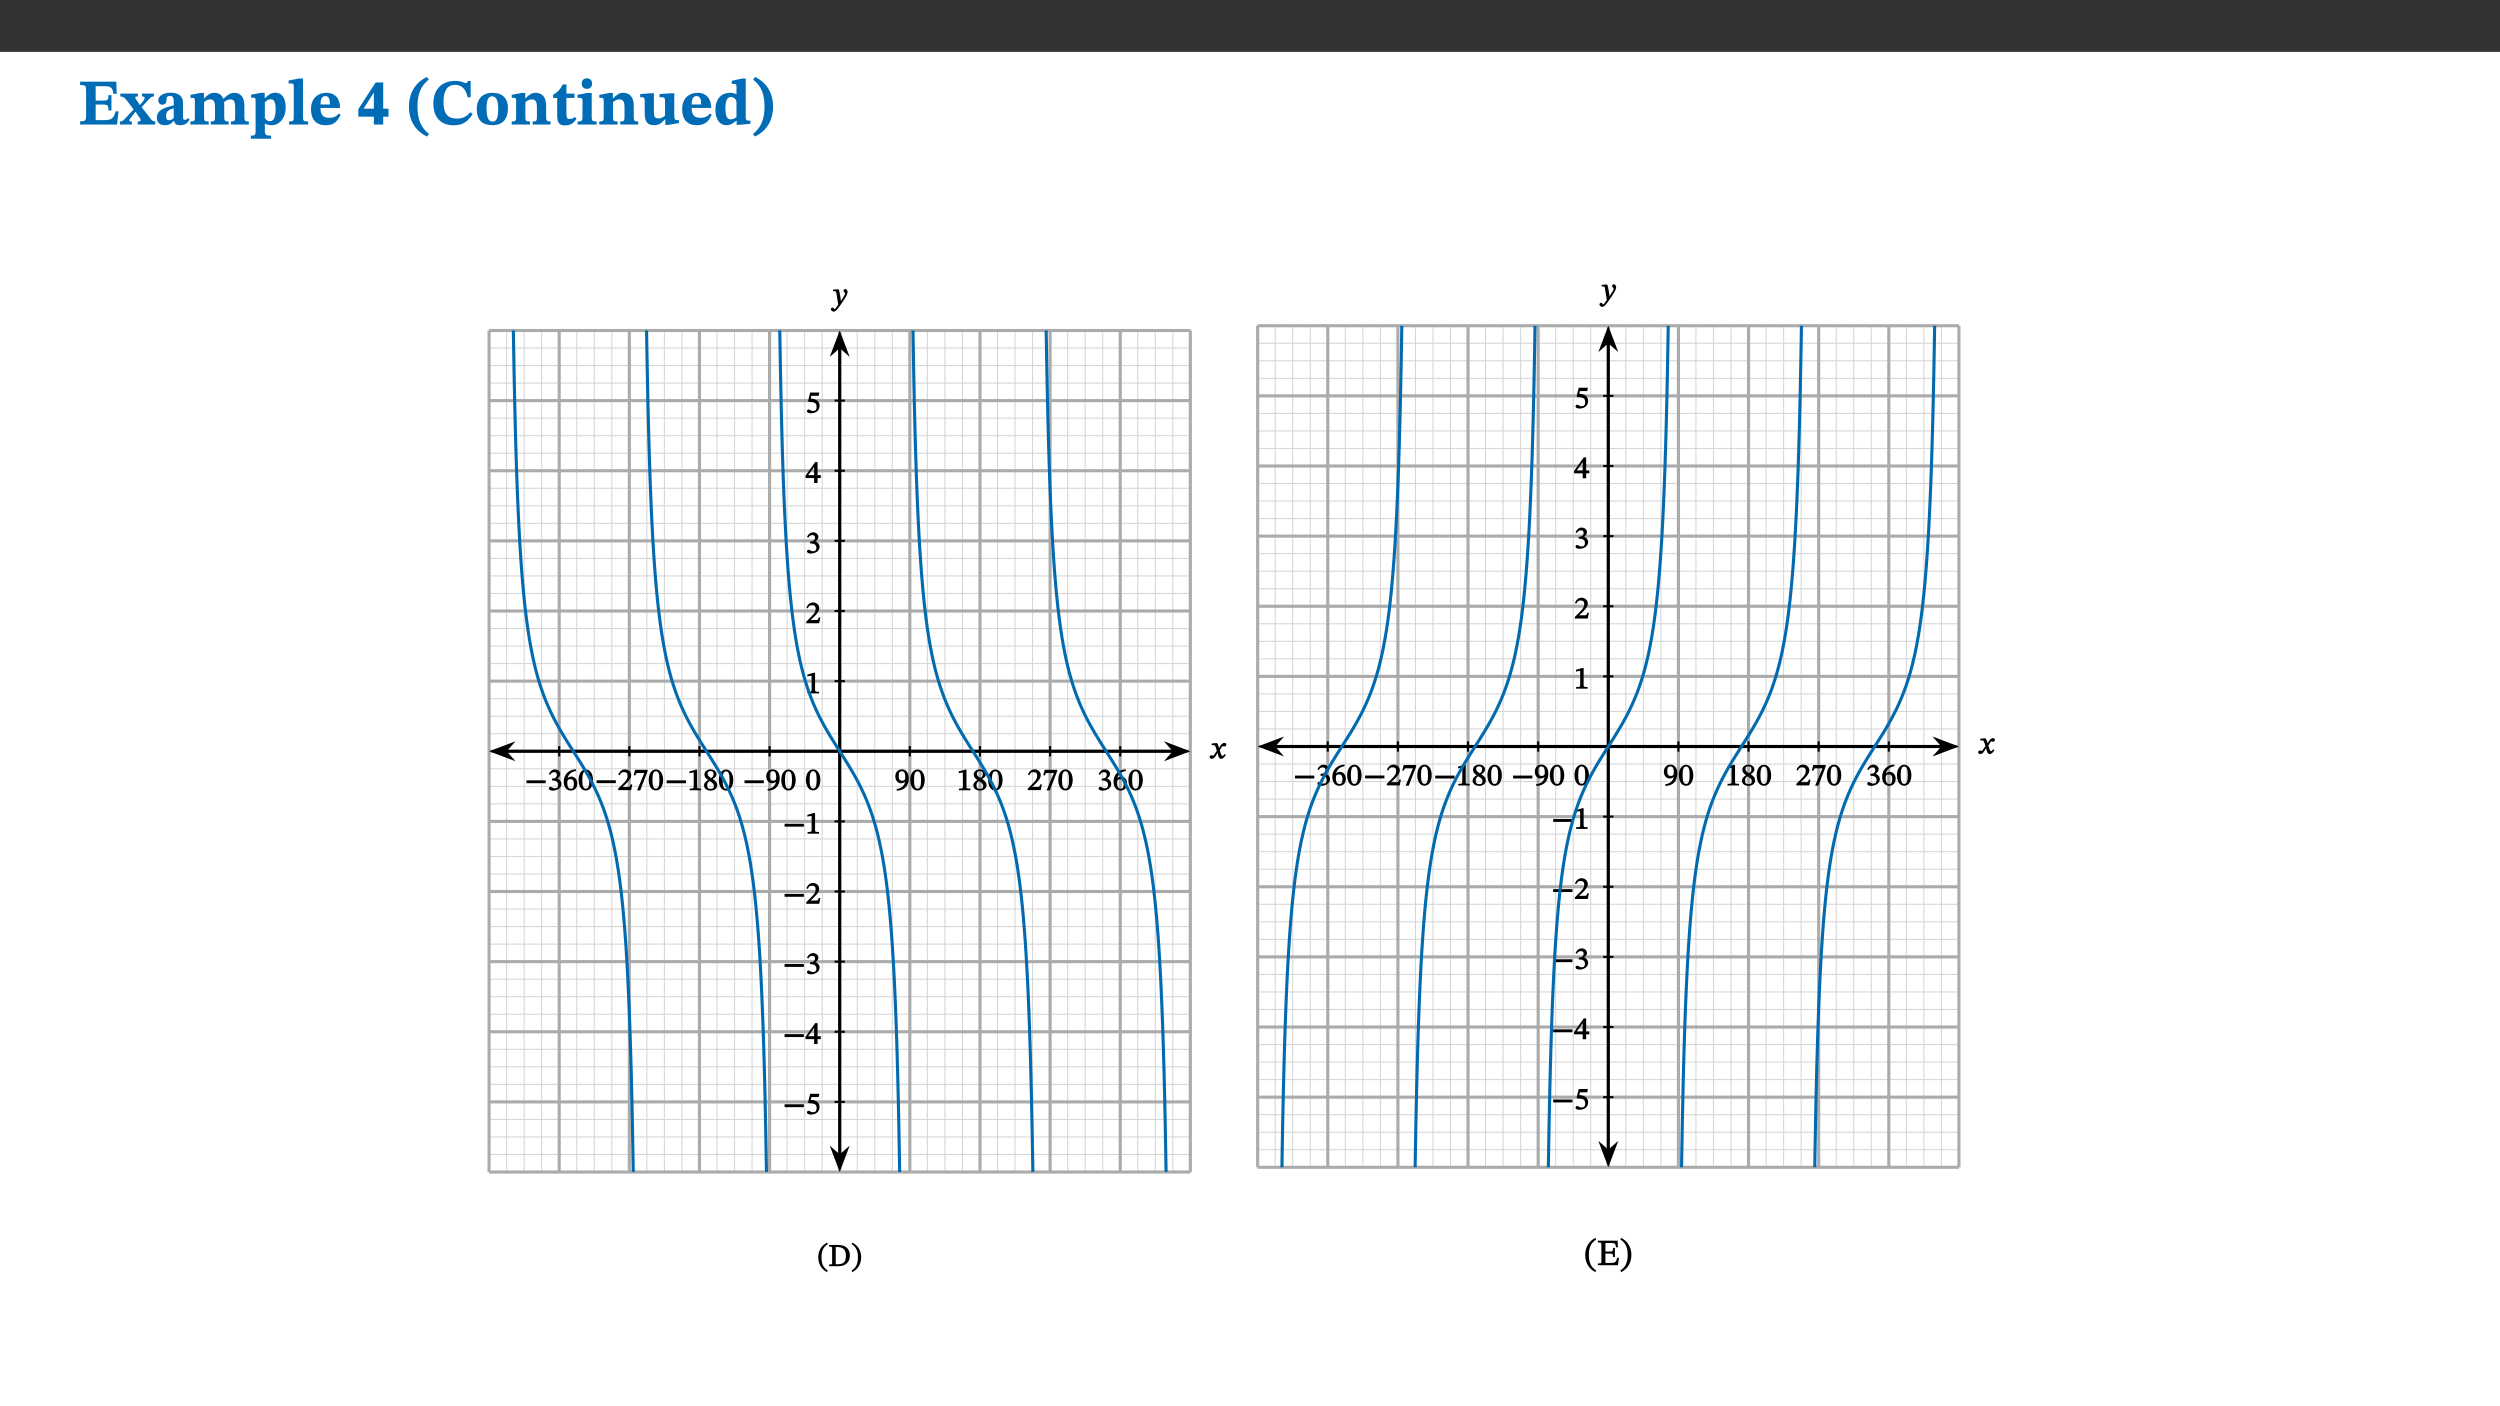 ﻿<?xml version="1.0" encoding="utf-8"?>
<svg xmlns="http://www.w3.org/2000/svg" xmlns:xlink="http://www.w3.org/1999/xlink" viewBox="0 0 960 540" version="1.1">
  <rect x="0" y="0" width="960" height="540" fill="#333333" stroke="none"/>
  <defs>
    <g>
      <symbol overflow="visible" id="glyph0-0">
        <path style="stroke:none;" d="M 7.938 -4.281 L 7.938 -4.688 C 7.938 -7.391 11.922 -9.312 11.922 -12.953 C 11.922 -15.531 9.766 -16.75 7.328 -16.75 C 4.828 -16.75 3.125 -15.234 3.125 -13.234 C 3.125 -12.062 3.594 -11.422 4.391 -11.422 C 4.984 -11.422 5.5 -11.828 5.5 -12.594 C 5.5 -13.531 4.984 -13.562 4.984 -14.375 C 4.984 -15.141 5.656 -15.641 7.109 -15.641 C 8.703 -15.641 9.688 -14.844 9.688 -12.891 C 9.688 -9.062 6.938 -8.156 6.938 -4.938 L 6.938 -4.219 L 7.938 -4.219 Z M 8.875 -1.266 C 8.875 -2.031 8.344 -2.828 7.484 -2.828 C 6.562 -2.828 6.016 -2.062 6.016 -1.266 C 6.016 -0.453 6.5 0.203 7.453 0.203 C 8.344 0.203 8.875 -0.469 8.875 -1.266 Z M 14.75 4.109 L 14.75 -19.625 L 0.25 -19.625 L 0.25 4.188 L 14.75 4.188 Z M 13.453 2.703 L 1.516 2.703 L 1.516 -18.188 L 13.453 -18.188 Z M 13.453 2.703 " />
      </symbol>
      <symbol overflow="visible" id="glyph0-1">
        <path style="stroke:none;" d="M 15.656 -5.062 L 14.5 -5.062 C 13.703 -2.234 13.016 -1.688 9.766 -1.688 L 6.844 -1.688 L 6.844 -7.688 L 9.047 -7.688 C 11.516 -7.688 11.75 -7.531 11.75 -5.406 L 12.906 -5.406 L 12.906 -11.297 L 11.75 -11.297 C 11.75 -9.266 11.516 -9.188 9.047 -9.188 L 6.844 -9.188 L 6.844 -14.719 L 10.109 -14.719 C 12.859 -14.719 13.312 -14.094 13.672 -11.797 L 14.938 -11.797 L 14.766 -16.453 L 0.875 -16.453 L 0.875 -15.188 C 2.906 -15.188 3.172 -14.891 3.172 -13.031 L 3.172 -3.203 C 3.172 -1.359 2.547 -1.234 0.875 -1.234 L 0.875 0 L 15.047 0 Z M 15.656 -5.062 " />
      </symbol>
      <symbol overflow="visible" id="glyph0-2">
        <path style="stroke:none;" d="M 13.359 -0.078 L 13.359 -1.172 C 12.344 -1.172 11.969 -1.688 11.219 -2.703 L 8.125 -6.688 L 10.922 -9.688 C 11.578 -10.406 12 -10.781 12.844 -10.781 L 12.844 -11.891 L 8.281 -11.891 L 8.281 -10.781 C 8.969 -10.781 9.297 -10.656 9.297 -10.281 C 9.297 -9.891 9.25 -9.641 8.453 -8.625 L 7.516 -7.578 L 7.359 -7.578 L 6.938 -8.328 C 5.891 -9.859 5.703 -9.969 5.703 -10.328 C 5.703 -10.734 6 -10.781 6.688 -10.781 L 6.688 -11.891 L -0.047 -11.891 L -0.047 -10.781 C 0.938 -10.781 1.562 -10.406 2.453 -9.25 L 5.078 -5.797 L 1.906 -2.422 C 1.047 -1.484 0.719 -1.172 -0.156 -1.172 L -0.156 0 L 4.406 0 L 4.406 -1.172 C 3.641 -1.172 3.422 -1.219 3.422 -1.531 C 3.422 -1.906 3.672 -2.188 4.156 -2.828 L 5.75 -4.875 L 5.875 -4.875 L 6.312 -4.141 L 7.516 -2.406 C 7.688 -2.188 7.781 -1.984 7.781 -1.766 C 7.781 -1.266 7.484 -1.172 6.641 -1.172 L 6.641 0 L 13.359 0 Z M 13.359 -0.078 " />
      </symbol>
      <symbol overflow="visible" id="glyph0-3">
        <path style="stroke:none;" d="M 7.484 -1.391 C 7.703 -0.25 8.203 0.25 9.844 0.25 C 11.703 0.25 12.547 -0.562 13.406 -1.859 L 12.812 -2.453 C 12.438 -2.078 12.016 -1.812 11.625 -1.812 C 11.109 -1.812 10.859 -1.906 10.859 -2.906 L 10.859 -8.281 C 10.859 -11 9.141 -12.219 6.047 -12.219 C 3.172 -12.219 1.359 -10.828 1.359 -9.344 C 1.359 -8.234 2.156 -7.609 2.875 -7.609 C 3.734 -7.609 4.516 -8.125 4.516 -9.266 C 4.516 -10.688 4.781 -10.953 5.781 -10.953 C 6.969 -10.953 7.312 -10.578 7.312 -8.469 L 7.312 -7.391 C 4.953 -6.688 0.812 -6.078 0.812 -2.625 C 0.812 -0.625 2.125 0.266 3.938 0.266 C 5.656 0.266 6.188 -0.344 7.328 -1.312 L 7.484 -1.312 Z M 7.312 -2.547 C 6.594 -1.859 6.141 -1.656 5.5 -1.656 C 4.734 -1.656 4.359 -2.109 4.359 -3.328 C 4.359 -5.172 5.375 -5.656 7.312 -6.25 Z M 7.312 -2.547 " />
      </symbol>
      <symbol overflow="visible" id="glyph0-4">
        <path style="stroke:none;" d="M 13.609 -7.266 C 13.609 -7.734 13.578 -8.172 13.531 -8.547 C 14.172 -9.188 15.062 -9.641 15.984 -9.641 C 17.156 -9.641 17.797 -9.047 17.797 -6.719 L 17.797 -2.844 C 17.797 -1.469 17.641 -1.172 16.188 -1.172 L 16.188 0 L 23.047 0 L 23.047 -1.172 C 21.609 -1.172 21.344 -1.484 21.344 -2.844 L 21.344 -7.266 C 21.344 -10.531 19.844 -12.188 17.516 -12.188 C 15.859 -12.188 14.578 -11.156 13.375 -9.938 L 13.203 -9.938 C 12.688 -11.453 11.375 -12.188 9.781 -12.188 C 8.047 -12.188 7.016 -11.125 5.953 -10.094 L 5.797 -10.094 L 5.797 -12.125 L 4.453 -12.125 L 0.641 -11.406 L 0.641 -10.234 C 0.641 -10.234 0.891 -10.266 1.312 -10.266 C 2 -10.266 2.328 -10.141 2.328 -9.219 L 2.328 -2.844 C 2.328 -1.484 2.25 -1.172 0.625 -1.172 L 0.625 0 L 7.656 0 L 7.656 -1.172 C 6.016 -1.172 5.875 -1.484 5.875 -2.844 L 5.875 -8.578 C 6.547 -9.25 7.328 -9.641 8.234 -9.641 C 9.391 -9.641 10.062 -9.047 10.062 -6.719 L 10.062 -2.844 C 10.062 -1.469 9.938 -1.172 8.453 -1.172 L 8.453 0 L 15.312 0 L 15.312 -1.172 C 13.875 -1.172 13.609 -1.484 13.609 -2.844 Z M 13.609 -7.266 " />
      </symbol>
      <symbol overflow="visible" id="glyph0-5">
        <path style="stroke:none;" d="M 5.656 -12.172 L 4.234 -12.172 L 0.422 -11.469 L 0.422 -10.281 C 0.422 -10.281 0.891 -10.312 1.219 -10.312 C 2.031 -10.312 2.156 -10.062 2.156 -9.062 L 2.156 2.609 C 2.156 3.984 1.906 4.281 0.344 4.281 L 0.344 5.453 L 8.109 5.453 L 8.109 4.266 C 6.172 4.266 5.703 4.047 5.703 2.422 L 5.703 -0.375 L 5.797 -0.375 C 6.547 0.094 7.281 0.266 8.234 0.266 C 11.219 0.266 13.703 -2.328 13.703 -6.547 C 13.703 -10.438 12.094 -12.219 9.719 -12.219 C 8.078 -12.219 7.062 -11.406 5.797 -10.141 L 5.656 -10.141 Z M 5.703 -8.531 C 6.219 -9.047 6.984 -9.719 7.984 -9.719 C 9.188 -9.719 9.844 -8.703 9.844 -5.844 C 9.844 -2.375 8.891 -1.281 7.609 -1.281 C 6.609 -1.281 6.047 -1.984 5.703 -2.5 Z M 5.703 -8.531 " />
      </symbol>
      <symbol overflow="visible" id="glyph0-6">
        <path style="stroke:none;" d="M 7.812 -1.172 C 6.016 -1.172 5.828 -1.438 5.828 -2.844 L 5.828 -17.672 L 4.188 -17.672 L 0.297 -16.906 L 0.297 -15.766 C 0.297 -15.766 0.672 -15.781 1.062 -15.781 C 1.688 -15.781 2.281 -15.766 2.281 -14.812 L 2.281 -2.844 C 2.281 -1.484 2.109 -1.172 0.469 -1.172 L 0.469 0 L 7.812 0 Z M 7.812 -1.172 " />
      </symbol>
      <symbol overflow="visible" id="glyph0-7">
        <path style="stroke:none;" d="M 11.469 -4.219 C 10.656 -3.203 9.672 -2.578 7.734 -2.578 C 5.625 -2.578 4.438 -3.547 4.438 -6.375 L 11.969 -6.375 C 11.922 -10.188 9.859 -12.188 6.734 -12.188 C 3.516 -12.188 0.797 -10.141 0.797 -5.875 C 0.797 -1.938 2.797 0.266 6.422 0.266 C 10.094 0.266 11.078 -1.703 12.172 -3.719 Z M 4.406 -7.609 C 4.516 -10.016 5 -10.922 6.391 -10.922 C 7.703 -10.922 8.078 -9.641 8.078 -7.703 L 4.406 -7.703 Z M 4.406 -7.609 " />
      </symbol>
      <symbol overflow="visible" id="glyph0-8">
        <path style="stroke:none;" d="M 11.969 -3.094 L 11.969 -6.094 L 9.938 -6.094 L 9.938 -16.156 L 7.031 -16.156 L 0.375 -5.891 L 0.375 -3.016 L 6.344 -3.016 L 6.344 0 L 9.938 0 L 9.938 -3.016 L 11.969 -3.016 Z M 6.344 -6.094 L 2.359 -6.094 L 2.359 -6.047 L 6.25 -12.172 L 6.344 -12.172 Z M 6.344 -6.094 " />
      </symbol>
      <symbol overflow="visible" id="glyph0-9">
        <path style="stroke:none;" d="M 1.734 -6.859 C 1.734 -1.406 4.312 2.547 8.656 4.609 L 9.422 3.625 C 6.391 1.188 5 -1.891 5 -6.859 C 5 -11.797 6.312 -14.812 9.344 -17.266 L 8.656 -18.266 C 4.312 -16.234 1.734 -12.266 1.734 -6.859 Z M 1.734 -6.859 " />
      </symbol>
      <symbol overflow="visible" id="glyph0-10">
        <path style="stroke:none;" d="M 15.359 -4.734 C 13.922 -3.141 12.594 -2.281 10.156 -2.281 C 6.672 -2.281 5 -4.047 5 -8.672 C 5 -13.016 6.469 -15.234 9.469 -15.234 C 12 -15.234 13.578 -13.656 14.25 -10.484 L 15.438 -10.484 L 15.438 -16.75 L 14.391 -16.75 C 14.281 -16.281 14.125 -15.938 13.578 -15.938 C 12.844 -15.938 12.141 -16.75 9.516 -16.75 C 4.531 -16.75 1.109 -13.734 1.109 -8.031 C 1.109 -3.219 3.547 0.297 8.953 0.297 C 12.906 0.297 14.516 -1.594 16.203 -3.984 Z M 15.359 -4.734 " />
      </symbol>
      <symbol overflow="visible" id="glyph0-11">
        <path style="stroke:none;" d="M 6.859 -12.188 C 2.703 -12.188 0.797 -9.484 0.797 -6.016 C 0.797 -1.703 2.906 0.25 6.797 0.25 C 10.688 0.25 12.781 -2.062 12.781 -6.297 C 12.781 -9.859 10.828 -12.188 6.859 -12.188 Z M 6.672 -10.828 C 8.297 -10.828 9.016 -9.188 9.016 -6.094 C 9.016 -2.672 8.5 -1.141 6.859 -1.141 C 5.25 -1.141 4.562 -2.719 4.562 -6.266 C 4.562 -9.094 5.078 -10.828 6.672 -10.828 Z M 6.672 -10.828 " />
      </symbol>
      <symbol overflow="visible" id="glyph0-12">
        <path style="stroke:none;" d="M 13.859 -7.266 C 13.859 -10.531 12.344 -12.188 9.734 -12.188 C 8.25 -12.188 7.188 -11.297 5.953 -10.094 L 5.828 -10.094 L 5.828 -12.125 L 4.453 -12.125 L 0.641 -11.406 L 0.641 -10.234 C 0.641 -10.234 0.891 -10.266 1.312 -10.266 C 2 -10.266 2.328 -10.141 2.328 -9.219 L 2.328 -2.844 C 2.328 -1.484 2.25 -1.172 0.625 -1.172 L 0.625 0 L 7.656 0 L 7.656 -1.172 C 6.016 -1.172 5.891 -1.484 5.891 -2.844 L 5.891 -8.594 C 6.609 -9.188 7.281 -9.641 8.297 -9.641 C 9.609 -9.641 10.312 -9.047 10.312 -6.719 L 10.312 -2.844 C 10.312 -1.469 10.141 -1.172 8.672 -1.172 L 8.672 0 L 15.562 0 L 15.562 -1.172 C 14.125 -1.172 13.859 -1.484 13.859 -2.844 Z M 13.859 -7.266 " />
      </symbol>
      <symbol overflow="visible" id="glyph0-13">
        <path style="stroke:none;" d="M 8.844 -2.922 C 8.25 -2.422 7.828 -2.125 6.859 -2.125 C 5.922 -2.125 5.625 -2.5 5.625 -4.312 L 5.625 -10.203 L 8.719 -10.203 L 8.719 -11.891 L 5.625 -11.891 L 5.656 -15.406 L 4.188 -15.406 C 3.172 -13.234 1.906 -12.234 0.516 -11.406 L 0.516 -10.203 L 2.078 -10.203 L 2.078 -3.438 C 2.078 -0.594 3.047 0.344 4.984 0.344 C 7.578 0.344 8.453 -0.766 9.516 -2.156 Z M 8.844 -2.922 " />
      </symbol>
      <symbol overflow="visible" id="glyph0-14">
        <path style="stroke:none;" d="M 7.781 -1.172 C 6.125 -1.172 5.875 -1.438 5.875 -2.875 L 5.875 -12.125 L 4.141 -12.125 L 0.422 -11.422 L 0.422 -10.234 C 0.422 -10.234 0.719 -10.266 1.062 -10.266 C 1.812 -10.266 2.328 -10.234 2.328 -9.125 L 2.328 -2.797 C 2.328 -1.391 2.062 -1.172 0.453 -1.172 L 0.453 0 L 7.781 0 Z M 4.016 -17.75 C 2.75 -17.75 2.031 -16.875 2.031 -15.719 C 2.031 -14.547 2.781 -13.703 4.016 -13.703 C 5.328 -13.703 6.016 -14.547 6.016 -15.734 C 6.016 -16.875 5.328 -17.75 4.016 -17.75 Z M 4.016 -17.75 " />
      </symbol>
      <symbol overflow="visible" id="glyph0-15">
        <path style="stroke:none;" d="M 15.234 -1.656 L 15.094 -1.656 C 13.75 -1.656 13.406 -1.859 13.406 -3.422 L 13.406 -12.016 L 12.391 -12.016 L 7.75 -11.703 L 7.75 -10.5 C 9.391 -10.5 9.859 -10.5 9.859 -9.062 L 9.859 -3.438 C 8.953 -2.672 8.375 -2.359 7.328 -2.359 C 6.266 -2.359 5.594 -2.547 5.594 -4.906 L 5.594 -12.016 L 4.438 -12.016 L 0.328 -11.703 L 0.328 -10.5 C 1.656 -10.484 2.062 -10.5 2.062 -8.969 L 2.062 -4.188 C 2.062 -0.922 3.25 0.25 5.719 0.25 C 7.391 0.25 8.281 -0.344 9.844 -2 L 9.984 -2 L 9.984 0.156 L 10.953 0.156 L 15.234 -0.562 Z M 15.234 -1.656 " />
      </symbol>
      <symbol overflow="visible" id="glyph0-16">
        <path style="stroke:none;" d="M 14.25 -0.375 L 14.25 -1.484 L 13.734 -1.484 C 12.812 -1.484 12.438 -1.641 12.438 -2.906 L 12.438 -17.672 L 11.047 -17.672 L 7.094 -16.797 L 7.094 -15.594 C 7.094 -15.594 7.562 -15.594 7.812 -15.594 C 8.75 -15.594 8.891 -15.469 8.891 -14.375 L 8.891 -11.641 L 8.828 -11.641 C 8 -12.047 7.188 -12.188 6.422 -12.188 C 3.297 -12.188 0.797 -10.141 0.797 -5.578 C 0.797 -2.406 2.188 0.25 5.031 0.25 C 6.672 0.25 7.906 -0.672 8.797 -1.469 L 8.953 -1.469 L 8.953 0.125 L 9.812 0.125 L 14.25 -0.297 Z M 8.891 -2.844 C 8.078 -2.281 7.578 -1.984 6.609 -1.984 C 5.297 -1.984 4.641 -3.203 4.641 -6.312 C 4.641 -9.297 5.406 -10.562 6.672 -10.562 C 8.031 -10.562 8.672 -9.672 8.891 -8.766 Z M 8.891 -2.844 " />
      </symbol>
      <symbol overflow="visible" id="glyph0-17">
        <path style="stroke:none;" d="M 8.25 -6.859 C 8.25 -12.266 5.672 -16.234 1.312 -18.266 L 0.625 -17.266 C 3.672 -14.812 4.984 -11.797 4.984 -6.859 C 4.984 -1.891 3.594 1.188 0.547 3.625 L 1.312 4.609 C 5.672 2.547 8.25 -1.406 8.25 -6.859 Z M 8.25 -6.859 " />
      </symbol>
      <symbol overflow="visible" id="glyph1-0">
        <path style="stroke:none;" d="M 3.953 -2.172 L 3.953 -2.359 C 3.953 -3.672 5.875 -4.609 5.875 -6.359 C 5.875 -7.609 4.703 -8.297 3.531 -8.297 C 2.328 -8.297 1.359 -7.453 1.359 -6.484 C 1.359 -5.922 1.734 -5.516 2.109 -5.516 C 2.406 -5.516 2.781 -5.812 2.781 -6.188 C 2.781 -6.641 2.531 -6.641 2.531 -7.047 C 2.531 -7.406 2.719 -7.547 3.438 -7.547 C 4.203 -7.547 4.531 -7.266 4.531 -6.328 C 4.531 -4.484 3.203 -4.047 3.203 -2.484 L 3.203 -2.031 L 3.953 -2.031 Z M 4.406 -0.719 C 4.406 -1.094 4.031 -1.578 3.609 -1.578 C 3.172 -1.578 2.766 -1.094 2.766 -0.719 C 2.766 -0.328 3.125 0.094 3.594 0.094 C 4.031 0.094 4.406 -0.328 4.406 -0.719 Z M 7.25 1.875 L 7.25 -9.688 L -0.031 -9.688 L -0.031 2.016 L 7.25 2.016 Z M 6.484 1.094 L 0.859 1.094 L 0.859 -8.781 L 6.344 -8.781 L 6.344 1.094 Z M 6.484 1.094 " />
      </symbol>
      <symbol overflow="visible" id="glyph1-1">
        <path style="stroke:none;" d="M 0.219 -3.422 C 0.219 -0.781 1.5 1.188 3.578 2.266 L 3.906 1.703 C 2.078 0.484 1.469 -1.016 1.469 -3.422 C 1.469 -5.797 2.078 -7.297 3.906 -8.516 L 3.578 -9.047 C 1.5 -8 0.219 -6.031 0.219 -3.422 Z M 0.219 -3.422 " />
      </symbol>
      <symbol overflow="visible" id="glyph1-2">
        <path style="stroke:none;" d="M 0.281 -8 L 0.281 -7.5 C 1.312 -7.5 1.453 -7.5 1.453 -6.641 L 1.453 -1.625 C 1.453 -0.656 1.469 -0.656 0.281 -0.656 L 0.281 0 L 3.844 0 C 6.422 0 8.266 -1.359 8.266 -4.109 C 8.266 -7.031 6.188 -8.156 3.703 -8.156 L 0.281 -8.156 Z M 2.688 -7.344 C 2.922 -7.359 3.078 -7.359 3.281 -7.359 C 5.75 -7.359 6.734 -6.281 6.734 -4 C 6.734 -1.312 5.562 -0.75 3.391 -0.75 C 3.156 -0.75 2.922 -0.766 2.828 -0.766 L 2.828 -7.344 Z M 2.688 -7.344 " />
      </symbol>
      <symbol overflow="visible" id="glyph1-3">
        <path style="stroke:none;" d="M 3.875 -3.422 C 3.875 -6.031 2.578 -8 0.5 -9.047 L 0.172 -8.516 C 2.016 -7.297 2.625 -5.797 2.625 -3.422 C 2.625 -1.016 2.016 0.484 0.172 1.703 L 0.5 2.266 C 2.578 1.188 3.875 -0.781 3.875 -3.422 Z M 3.875 -3.422 " />
      </symbol>
      <symbol overflow="visible" id="glyph2-0">
        <path style="stroke:none;" d="M 3.953 -2.172 L 3.953 -2.359 C 3.953 -3.672 5.875 -4.609 5.875 -6.359 C 5.875 -7.609 4.703 -8.297 3.531 -8.297 C 2.328 -8.297 1.359 -7.453 1.359 -6.484 C 1.359 -5.922 1.734 -5.516 2.109 -5.516 C 2.406 -5.516 2.781 -5.812 2.781 -6.188 C 2.781 -6.641 2.531 -6.641 2.531 -7.047 C 2.531 -7.406 2.719 -7.547 3.438 -7.547 C 4.203 -7.547 4.531 -7.266 4.531 -6.328 C 4.531 -4.484 3.203 -4.047 3.203 -2.484 L 3.203 -2.031 L 3.953 -2.031 Z M 4.406 -0.719 C 4.406 -1.094 4.031 -1.578 3.609 -1.578 C 3.172 -1.578 2.766 -1.094 2.766 -0.719 C 2.766 -0.328 3.125 0.094 3.594 0.094 C 4.031 0.094 4.406 -0.328 4.406 -0.719 Z M 7.25 1.875 L 7.25 -9.688 L -0.031 -9.688 L -0.031 2.016 L 7.25 2.016 Z M 6.484 1.094 L 0.859 1.094 L 0.859 -8.781 L 6.344 -8.781 L 6.344 1.094 Z M 6.484 1.094 " />
      </symbol>
      <symbol overflow="visible" id="glyph2-1">
        <path style="stroke:none;" d="M 3.766 -3.859 L 3.828 -3.859 L 3.719 -4.312 C 3.547 -4.953 3.281 -5.594 2.953 -5.969 L 2.719 -5.969 L 0.922 -5.766 L 0.922 -5.266 L 1.156 -5.156 C 1.156 -5.156 1.25 -5.156 1.438 -5.156 C 2.219 -5.172 2.281 -5 2.609 -4 L 2.922 -2.938 L 2.109 -1.75 C 1.656 -1.094 1.547 -1.125 1.5 -1.125 C 1.297 -1.125 1 -1.281 0.734 -1.281 C 0.453 -1.281 0.125 -0.859 0.125 -0.625 C 0.125 -0.328 0.453 0.109 0.969 0.109 C 1.688 0.109 2.172 -0.484 2.562 -1.109 L 3.281 -2.312 L 3.172 -2.312 L 3.438 -1.25 C 3.594 -0.484 4 0.125 4.547 0.125 C 5.359 0.125 5.969 -0.734 6.391 -1.406 L 5.922 -1.75 C 5.531 -1.234 5.422 -1.047 5.109 -1.047 C 4.734 -1.047 4.625 -1.328 4.297 -2.422 L 4.047 -3.219 L 4.734 -4.297 C 4.938 -4.625 5.016 -4.75 5.281 -4.75 C 5.438 -4.75 5.719 -4.641 5.906 -4.641 C 6.234 -4.641 6.594 -5.062 6.594 -5.344 C 6.594 -5.672 6.312 -6.031 5.859 -6.031 C 5.156 -6.031 4.562 -5.391 4.25 -4.812 L 3.688 -3.859 Z M 3.766 -3.859 " />
      </symbol>
      <symbol overflow="visible" id="glyph2-2">
        <path style="stroke:none;" d="M 3.125 -4.031 C 2.984 -4.984 2.875 -5.469 2.562 -5.969 L 2.328 -5.969 L 0.484 -5.828 L 0.484 -5.344 L 0.734 -5.234 C 0.734 -5.234 0.891 -5.219 1.047 -5.219 C 1.781 -5.219 1.703 -4.781 1.781 -4.25 L 2.484 -0.078 C 2.188 0.375 1.344 1.672 1.109 1.672 C 0.844 1.672 0.719 1.047 0.266 1.047 C -0.016 1.047 -0.344 1.344 -0.344 1.703 C -0.344 2.156 0.219 2.625 0.719 2.625 C 1.625 2.625 2.453 1.297 3.547 -0.219 C 4.172 -1.078 4.859 -2.109 5.5 -3.234 C 5.875 -3.891 6.062 -4.531 6.062 -5 C 6.062 -5.516 5.625 -6.062 5.172 -6.062 C 4.828 -6.062 4.5 -5.688 4.5 -5.438 C 4.5 -4.984 5.094 -4.656 5.094 -4.344 C 5.094 -4.047 5.016 -3.875 4.734 -3.406 L 3.391 -1.25 L 3.516 -1.25 L 3.422 -2.281 Z M 3.125 -4.031 " />
      </symbol>
      <symbol overflow="visible" id="glyph2-3">
        <path style="stroke:none;" d="M 5.719 -3.938 C 5.719 -6.391 4.516 -7.969 2.969 -7.969 C 1.25 -7.969 0.172 -6.234 0.172 -3.969 C 0.172 -1.859 1.031 0.125 2.953 0.125 C 4.828 0.125 5.719 -1.891 5.719 -3.938 Z M 4.297 -3.859 C 4.297 -1.562 3.891 -0.594 2.953 -0.594 C 2 -0.594 1.609 -1.594 1.609 -3.906 C 1.609 -6.281 2 -7.266 2.938 -7.266 C 3.922 -7.266 4.297 -6.281 4.297 -3.859 Z M 4.297 -3.859 " />
      </symbol>
      <symbol overflow="visible" id="glyph2-4">
        <path style="stroke:none;" d="M 8 -2.828 L 8 -3.797 L 0.594 -3.797 L 0.594 -2.688 L 8 -2.688 Z M 8 -2.828 " />
      </symbol>
      <symbol overflow="visible" id="glyph2-5">
        <path style="stroke:none;" d="M 1.125 -5.984 C 1.531 -6.625 1.875 -6.922 2.594 -6.922 C 3.328 -6.922 3.672 -6.656 3.672 -5.953 C 3.672 -4.984 2.969 -4.484 2.156 -4.484 L 1.781 -4.484 L 1.781 -3.734 L 2.156 -3.734 C 3.312 -3.734 4.188 -3.172 4.188 -2.109 C 4.188 -0.938 3.594 -0.734 2.844 -0.734 C 2.562 -0.734 2.484 -0.734 1.969 -1 C 1.547 -1.219 1.359 -1.328 1.172 -1.328 C 0.859 -1.328 0.562 -0.891 0.562 -0.641 C 0.562 -0.328 0.969 0.156 2.047 0.156 C 3.797 0.156 5.438 -0.828 5.438 -2.469 C 5.438 -3.531 4.5 -4.312 3.688 -4.562 L 3.688 -4.406 C 4.406 -4.859 4.969 -5.422 4.969 -6.234 C 4.969 -7.141 4.141 -8 2.922 -8 C 1.938 -8 1.047 -7.297 0.578 -6.188 L 1.062 -5.922 Z M 1.125 -5.984 " />
      </symbol>
      <symbol overflow="visible" id="glyph2-6">
        <path style="stroke:none;" d="M 4.953 -8.016 C 2.391 -7.906 0.391 -6.094 0.391 -3.219 C 0.391 -1.453 1.312 0.141 3.094 0.141 C 4.609 0.141 5.594 -0.938 5.594 -2.562 C 5.594 -4.141 4.609 -5.234 3.312 -5.234 C 2.688 -5.234 2.141 -4.922 1.703 -4.5 L 1.828 -4.484 C 2.109 -6.094 3.312 -7.125 5.125 -7.391 L 5.078 -8.016 Z M 4.281 -2.469 C 4.281 -0.953 3.938 -0.578 3.141 -0.578 C 2.109 -0.578 1.75 -1.484 1.75 -2.969 C 1.75 -4 2.266 -4.25 2.953 -4.25 C 3.938 -4.25 4.281 -3.547 4.281 -2.469 Z M 4.281 -2.469 " />
      </symbol>
      <symbol overflow="visible" id="glyph2-7">
        <path style="stroke:none;" d="M 5.547 -2.219 L 5.109 -2.219 C 4.781 -1.344 4.766 -1.25 4.141 -1.25 L 2.469 -1.25 L 1.766 -1.203 L 1.766 -1.047 L 3.312 -2.5 C 4.578 -3.781 5.297 -4.703 5.297 -5.766 C 5.297 -7.031 4.219 -8 2.875 -8 C 1.703 -8 0.75 -7.172 0.359 -5.922 L 0.859 -5.719 C 1.391 -6.797 1.781 -6.922 2.562 -6.922 C 3.484 -6.922 3.906 -6.484 3.906 -5.594 C 3.906 -4.344 3.344 -3.688 2.156 -2.469 L 0.312 -0.609 L 0.312 0 L 5.266 0 L 5.719 -2.219 Z M 5.547 -2.219 " />
      </symbol>
      <symbol overflow="visible" id="glyph2-8">
        <path style="stroke:none;" d="M 5.672 -7.297 L 5.672 -7.828 L 0.875 -7.828 L 0.328 -5.719 L 0.938 -5.656 C 1.328 -6.594 1.297 -6.562 1.953 -6.562 L 4.422 -6.562 L 1.609 0.094 L 2.828 0.094 Z M 5.672 -7.297 " />
      </symbol>
      <symbol overflow="visible" id="glyph2-9">
        <path style="stroke:none;" d="M 5.219 -0.141 L 5.219 -0.641 C 4 -0.641 3.688 -0.688 3.688 -1.281 L 3.688 -7.938 L 3.203 -7.938 L 0.734 -7.234 L 0.734 -6.531 C 1.25 -6.703 1.859 -6.781 2.109 -6.781 C 2.406 -6.781 2.359 -6.75 2.359 -6.328 L 2.359 -1.281 C 2.359 -0.688 2.078 -0.641 0.812 -0.641 L 0.812 0 L 5.219 0 Z M 5.219 -0.141 " />
      </symbol>
      <symbol overflow="visible" id="glyph2-10">
        <path style="stroke:none;" d="M 5.484 -1.938 C 5.484 -2.891 5.016 -3.578 3.656 -4.406 L 3.656 -4.266 C 4.734 -4.859 5.203 -5.359 5.203 -6.234 C 5.203 -7.172 4.156 -8.031 2.969 -8.031 C 1.656 -8.031 0.562 -7.203 0.562 -6.109 C 0.562 -5.297 0.859 -4.703 2.047 -3.891 L 2.047 -4 C 0.969 -3.281 0.406 -2.797 0.406 -1.844 C 0.406 -0.625 1.547 0.141 2.938 0.141 C 4.359 0.141 5.484 -0.688 5.484 -1.938 Z M 4.047 -6.25 C 4.047 -5.484 3.844 -5.125 3.156 -4.703 C 2.188 -5.297 1.766 -5.625 1.766 -6.328 C 1.766 -7.047 2.141 -7.344 2.953 -7.344 C 3.719 -7.344 4.047 -7.047 4.047 -6.25 Z M 2.438 -3.625 C 3.891 -2.688 4.203 -2.359 4.203 -1.594 C 4.203 -0.781 3.734 -0.531 2.984 -0.531 C 2.078 -0.531 1.609 -0.859 1.609 -1.938 C 1.609 -2.766 1.953 -3.078 2.547 -3.547 Z M 2.438 -3.625 " />
      </symbol>
      <symbol overflow="visible" id="glyph2-11">
        <path style="stroke:none;" d="M 1.016 0.156 C 3.656 0.125 5.516 -1.531 5.516 -4.609 C 5.516 -6.391 4.656 -8.016 2.875 -8.016 C 1.359 -8.016 0.328 -6.922 0.328 -5.312 C 0.328 -3.734 1.312 -2.656 2.625 -2.656 C 3.219 -2.656 3.734 -2.938 4.219 -3.375 L 4.094 -3.406 C 3.844 -1.594 2.641 -0.688 0.844 -0.469 L 0.891 0.172 Z M 1.641 -5.375 C 1.641 -6.906 2.047 -7.312 2.828 -7.312 C 3.875 -7.312 4.156 -6.391 4.156 -4.906 C 4.156 -3.875 3.672 -3.656 2.969 -3.656 C 1.984 -3.656 1.641 -4.266 1.641 -5.375 Z M 1.641 -5.375 " />
      </symbol>
      <symbol overflow="visible" id="glyph2-12">
        <path style="stroke:none;" d="M 5.109 -6.703 L 5.328 -7.828 L 1.797 -7.828 L 1 -4.516 L 1.234 -4.234 C 1.469 -4.234 1.531 -4.234 1.844 -4.203 C 3.484 -4.125 4.281 -3.781 4.281 -2.281 C 4.281 -1.047 3.672 -0.734 2.828 -0.734 C 2.062 -0.734 1.656 -1.328 1.188 -1.328 C 0.891 -1.328 0.562 -0.938 0.562 -0.656 C 0.562 -0.219 1.156 0.156 2.078 0.156 C 3.984 0.156 5.422 -0.922 5.422 -2.766 C 5.422 -4.641 3.828 -5.359 2.422 -5.469 L 2.016 -5.484 L 2.266 -6.562 L 5.094 -6.562 Z M 5.109 -6.703 " />
      </symbol>
      <symbol overflow="visible" id="glyph2-13">
        <path style="stroke:none;" d="M 5.875 -2.031 L 5.875 -3.016 L 4.656 -3.016 L 4.656 -8.016 L 3.734 -8.016 L 0.016 -2.828 L 0.016 -1.891 L 3.328 -1.891 L 3.328 0 L 4.656 0 L 4.656 -1.891 L 5.875 -1.891 Z M 3.469 -3.016 L 0.938 -3.016 L 0.938 -2.859 L 3.484 -6.406 L 3.328 -6.406 L 3.328 -3.016 Z M 3.469 -3.016 " />
      </symbol>
      <symbol overflow="visible" id="glyph3-0">
        <path style="stroke:none;" d="M 4.594 -2.5 L 4.594 -2.719 C 4.594 -4.234 6.844 -5.328 6.844 -7.375 C 6.844 -8.828 5.5 -9.594 4.125 -9.594 C 2.719 -9.594 1.625 -8.672 1.625 -7.531 C 1.625 -6.875 2.016 -6.438 2.469 -6.438 C 2.797 -6.438 3.219 -6.734 3.219 -7.172 C 3.219 -7.703 2.938 -7.719 2.938 -8.172 C 2.938 -8.609 3.188 -8.797 4 -8.797 C 4.891 -8.797 5.312 -8.438 5.312 -7.344 C 5.312 -5.188 3.766 -4.672 3.766 -2.859 L 3.766 -2.375 L 4.594 -2.375 Z M 5.125 -0.797 C 5.125 -1.234 4.703 -1.766 4.219 -1.766 C 3.703 -1.766 3.25 -1.234 3.25 -0.797 C 3.25 -0.328 3.656 0.109 4.203 0.109 C 4.703 0.109 5.125 -0.344 5.125 -0.797 Z M 8.422 2.234 L 8.422 -11.219 L 0 -11.219 L 0 2.359 L 8.422 2.359 Z M 7.578 1.359 L 0.984 1.359 L 0.984 -10.234 L 7.438 -10.234 L 7.438 1.359 Z M 7.578 1.359 " />
      </symbol>
      <symbol overflow="visible" id="glyph3-1">
        <path style="stroke:none;" d="M 0.281 -3.953 C 0.281 -0.875 1.781 1.406 4.172 2.641 L 4.516 2.031 C 2.406 0.641 1.688 -1.141 1.688 -3.953 C 1.688 -6.719 2.406 -8.5 4.516 -9.906 L 4.172 -10.5 C 1.781 -9.266 0.281 -6.984 0.281 -3.953 Z M 0.281 -3.953 " />
      </symbol>
      <symbol overflow="visible" id="glyph3-2">
        <path style="stroke:none;" d="M 8.344 -2.859 L 7.797 -2.859 C 7.219 -1.062 7.109 -0.859 4.938 -0.875 L 3.266 -0.875 L 3.266 -4.453 L 4.766 -4.453 C 6.062 -4.453 6.188 -4.422 6.188 -3.156 L 6.906 -3.156 L 6.906 -6.656 L 6.188 -6.656 C 6.188 -5.391 6.062 -5.266 4.766 -5.266 L 3.266 -5.266 L 3.266 -8.547 L 5.188 -8.547 C 6.906 -8.547 7.109 -8.406 7.344 -6.875 L 8.047 -6.875 L 7.953 -9.438 L 0.359 -9.438 L 0.359 -8.75 C 1.625 -8.75 1.719 -8.656 1.719 -7.594 L 1.719 -1.766 C 1.719 -0.688 1.625 -0.688 0.359 -0.688 L 0.359 0 L 8.062 0 L 8.5 -2.859 Z M 8.344 -2.859 " />
      </symbol>
      <symbol overflow="visible" id="glyph3-3">
        <path style="stroke:none;" d="M 4.5 -3.953 C 4.5 -6.984 2.984 -9.266 0.594 -10.5 L 0.25 -9.906 C 2.375 -8.5 3.078 -6.719 3.078 -3.953 C 3.078 -1.141 2.375 0.641 0.25 2.031 L 0.594 2.641 C 2.984 1.406 4.5 -0.875 4.5 -3.953 Z M 4.5 -3.953 " />
      </symbol>
    </g>
    <clipPath id="clip1">
      <path d="M 280 126.906 L 365 126.906 L 365 450.059 L 280 450.059 Z M 280 126.906 " />
    </clipPath>
    <clipPath id="clip2">
      <path d="M 228 126.906 L 314 126.906 L 314 450.059 L 228 450.059 Z M 228 126.906 " />
    </clipPath>
    <clipPath id="clip3">
      <path d="M 187.805 126.906 L 263 126.906 L 263 450.059 L 187.805 450.059 Z M 187.805 126.906 " />
    </clipPath>
    <clipPath id="clip4">
      <path d="M 331 126.906 L 416 126.906 L 416 450.059 L 331 450.059 Z M 331 126.906 " />
    </clipPath>
    <clipPath id="clip5">
      <path d="M 382 126.906 L 457.098 126.906 L 457.098 450.059 L 382 450.059 Z M 382 126.906 " />
    </clipPath>
    <clipPath id="clip6">
      <path d="M 482.938 125.082 L 558 125.082 L 558 448.234 L 482.938 448.234 Z M 482.938 125.082 " />
    </clipPath>
    <clipPath id="clip7">
      <path d="M 525 125.082 L 609 125.082 L 609 448.234 L 525 448.234 Z M 525 125.082 " />
    </clipPath>
    <clipPath id="clip8">
      <path d="M 576 125.082 L 659 125.082 L 659 448.234 L 576 448.234 Z M 576 125.082 " />
    </clipPath>
    <clipPath id="clip9">
      <path d="M 627 125.082 L 710 125.082 L 710 448.234 L 627 448.234 Z M 627 125.082 " />
    </clipPath>
    <clipPath id="clip10">
      <path d="M 678 125.082 L 752.23 125.082 L 752.23 448.234 L 678 448.234 Z M 678 125.082 " />
    </clipPath>
  </defs>
  <g id="surface121">
    <path style=" stroke:none;fill-rule:nonzero;fill:rgb(100%,100%,100%);fill-opacity:1;" d="M 0 559.926 L 960 559.926 L 960 19.926 L 0 19.926 Z M 0 559.926 " />
    <g style="fill:rgb(0%,42.354%,71.373%);fill-opacity:1;">
      <use xlink:href="#glyph0-1" x="29.888" y="47.821" />
      <use xlink:href="#glyph0-2" x="46.247" y="47.821" />
      <use xlink:href="#glyph0-3" x="59.409" y="47.821" />
      <use xlink:href="#glyph0-4" x="72.497" y="47.821" />
      <use xlink:href="#glyph0-5" x="95.995" y="47.821" />
      <use xlink:href="#glyph0-6" x="110.52" y="47.821" />
      <use xlink:href="#glyph0-7" x="118.626" y="47.821" />
    </g>
    <g style="fill:rgb(0%,42.354%,71.373%);fill-opacity:1;">
      <use xlink:href="#glyph0-8" x="137.216" y="47.821" />
    </g>
    <g style="fill:rgb(0%,42.354%,71.373%);fill-opacity:1;">
      <use xlink:href="#glyph0-9" x="155.31" y="47.821" />
      <use xlink:href="#glyph0-10" x="165.3" y="47.821" />
      <use xlink:href="#glyph0-11" x="182.279" y="47.821" />
      <use xlink:href="#glyph0-12" x="195.862" y="47.821" />
      <use xlink:href="#glyph0-13" x="211.875" y="47.821" />
      <use xlink:href="#glyph0-14" x="221.343" y="47.821" />
      <use xlink:href="#glyph0-12" x="229.498" y="47.821" />
      <use xlink:href="#glyph0-15" x="245.511" y="47.821" />
      <use xlink:href="#glyph0-7" x="261.151" y="47.821" />
      <use xlink:href="#glyph0-16" x="273.917" y="47.821" />
      <use xlink:href="#glyph0-17" x="288.59" y="47.821" />
    </g>
    <g style="fill:rgb(0%,0%,0%);fill-opacity:1;">
      <use xlink:href="#glyph1-1" x="313.987" y="486.22" />
      <use xlink:href="#glyph1-2" x="318.088" y="486.22" />
      <use xlink:href="#glyph1-3" x="326.815" y="486.22" />
    </g>
    <path style="fill:none;stroke-width:0.399;stroke-linecap:butt;stroke-linejoin:miter;stroke:rgb(83.53%,83.53%,83.429%);stroke-opacity:1;stroke-miterlimit:10;" d="M -134.646 -161.576 L 134.647 -161.576 M -134.646 -154.845 L 134.647 -154.845 M -134.646 -148.111 L 134.647 -148.111 M -134.646 -141.38 L 134.647 -141.38 M -134.646 -134.646 L 134.647 -134.646 M -134.646 -127.915 L 134.647 -127.915 M -134.646 -121.181 L 134.647 -121.181 M -134.646 -114.451 L 134.647 -114.451 M -134.646 -107.716 L 134.647 -107.716 M -134.646 -100.986 L 134.647 -100.986 M -134.646 -94.251 L 134.647 -94.251 M -134.646 -87.521 L 134.647 -87.521 M -134.646 -80.787 L 134.647 -80.787 M -134.646 -74.056 L 134.647 -74.056 M -134.646 -67.322 L 134.647 -67.322 M -134.646 -60.591 L 134.647 -60.591 M -134.646 -53.857 L 134.647 -53.857 M -134.646 -47.126 L 134.647 -47.126 M -134.646 -40.396 L 134.647 -40.396 M -134.646 -33.662 L 134.647 -33.662 M -134.646 -26.931 L 134.647 -26.931 M -134.646 -20.197 L 134.647 -20.197 M -134.646 -13.466 L 134.647 -13.466 M -134.646 -6.732 L 134.647 -6.732 M -134.646 -0.001 L 134.647 -0.001 M -134.646 6.733 L 134.647 6.733 M -134.646 13.463 L 134.647 13.463 M -134.646 20.198 L 134.647 20.198 M -134.646 26.928 L 134.647 26.928 M -134.646 33.663 L 134.647 33.663 M -134.646 40.393 L 134.647 40.393 M -134.646 47.128 L 134.647 47.128 M -134.646 53.858 L 134.647 53.858 M -134.646 60.592 L 134.647 60.592 M -134.646 67.323 L 134.647 67.323 M -134.646 74.057 L 134.647 74.057 M -134.646 80.788 L 134.647 80.788 M -134.646 87.522 L 134.647 87.522 M -134.646 94.253 L 134.647 94.253 M -134.646 100.987 L 134.647 100.987 M -134.646 107.717 L 134.647 107.717 M -134.646 114.448 L 134.647 114.448 M -134.646 121.182 L 134.647 121.182 M -134.646 127.913 L 134.647 127.913 M -134.646 134.647 L 134.647 134.647 M -134.646 141.378 L 134.647 141.378 M -134.646 148.112 L 134.647 148.112 M -134.646 154.842 L 134.647 154.842 M -134.646 161.577 L 134.647 161.577 M -134.646 -161.576 L -134.646 161.577 M -127.916 -161.576 L -127.916 161.577 M -121.181 -161.576 L -121.181 161.577 M -114.451 -161.576 L -114.451 161.577 M -107.717 -161.576 L -107.717 161.577 M -100.986 -161.576 L -100.986 161.577 M -94.252 -161.576 L -94.252 161.577 M -87.521 -161.576 L -87.521 161.577 M -80.787 -161.576 L -80.787 161.577 M -74.056 -161.576 L -74.056 161.577 M -67.322 -161.576 L -67.322 161.577 M -60.592 -161.576 L -60.592 161.577 M -53.857 -161.576 L -53.857 161.577 M -47.127 -161.576 L -47.127 161.577 M -40.392 -161.576 L -40.392 161.577 M -33.662 -161.576 L -33.662 161.577 M -26.928 -161.576 L -26.928 161.577 M -20.197 -161.576 L -20.197 161.577 M -13.463 -161.576 L -13.463 161.577 M -6.732 -161.576 L -6.732 161.577 M -0.002 -161.576 L -0.002 161.577 M 6.733 -161.576 L 6.733 161.577 M 13.463 -161.576 L 13.463 161.577 M 20.197 -161.576 L 20.197 161.577 M 26.928 -161.576 L 26.928 161.577 M 33.662 -161.576 L 33.662 161.577 M 40.393 -161.576 L 40.393 161.577 M 47.127 -161.576 L 47.127 161.577 M 53.858 -161.576 L 53.858 161.577 M 60.592 -161.576 L 60.592 161.577 M 67.322 -161.576 L 67.322 161.577 M 74.057 -161.576 L 74.057 161.577 M 80.787 -161.576 L 80.787 161.577 M 87.522 -161.576 L 87.522 161.577 M 94.252 -161.576 L 94.252 161.577 M 100.987 -161.576 L 100.987 161.577 M 107.717 -161.576 L 107.717 161.577 M 114.451 -161.576 L 114.451 161.577 M 121.182 -161.576 L 121.182 161.577 M 127.916 -161.576 L 127.916 161.577 M 134.647 -161.576 L 134.647 161.577 " transform="matrix(1,0,0,-1,322.451,288.483)" />
    <path style="fill:none;stroke-width:1.196;stroke-linecap:butt;stroke-linejoin:miter;stroke:rgb(67.059%,67.059%,66.861%);stroke-opacity:1;stroke-miterlimit:10;" d="M -134.646 -161.576 L 134.647 -161.576 M -134.646 -134.646 L 134.647 -134.646 M -134.646 -107.716 L 134.647 -107.716 M -134.646 -80.787 L 134.647 -80.787 M -134.646 -53.857 L 134.647 -53.857 M -134.646 -26.931 L 134.647 -26.931 M -134.646 -0.001 L 134.647 -0.001 M -134.646 26.928 L 134.647 26.928 M -134.646 53.858 L 134.647 53.858 M -134.646 80.788 L 134.647 80.788 M -134.646 107.717 L 134.647 107.717 M -134.646 134.647 L 134.647 134.647 M -134.646 161.565 L 134.647 161.565 M -134.646 -161.576 L -134.646 161.577 M -107.717 -161.576 L -107.717 161.577 M -80.787 -161.576 L -80.787 161.577 M -53.857 -161.576 L -53.857 161.577 M -26.928 -161.576 L -26.928 161.577 M -0.002 -161.576 L -0.002 161.577 M 26.928 -161.576 L 26.928 161.577 M 53.858 -161.576 L 53.858 161.577 M 80.787 -161.576 L 80.787 161.577 M 107.717 -161.576 L 107.717 161.577 M 134.639 -161.576 L 134.639 161.577 " transform="matrix(1,0,0,-1,322.451,288.483)" />
    <path style="fill:none;stroke-width:1.196;stroke-linecap:butt;stroke-linejoin:miter;stroke:rgb(0%,0%,0%);stroke-opacity:1;stroke-miterlimit:10;" d="M -128.361 -0.001 L 128.362 -0.001 " transform="matrix(1,0,0,-1,322.451,288.483)" />
    <path style="fill-rule:nonzero;fill:rgb(0%,0%,0%);fill-opacity:1;stroke-width:1.196;stroke-linecap:butt;stroke-linejoin:miter;stroke:rgb(0%,0%,0%);stroke-opacity:1;stroke-miterlimit:10;" d="M 8.339 0.001 L 1.929 2.423 L 4.054 0.001 L 1.929 -2.424 Z M 8.339 0.001 " transform="matrix(-1,0,0,1,197.847,288.483)" />
    <path style="fill-rule:nonzero;fill:rgb(0%,0%,0%);fill-opacity:1;stroke-width:1.196;stroke-linecap:butt;stroke-linejoin:miter;stroke:rgb(0%,0%,0%);stroke-opacity:1;stroke-miterlimit:10;" d="M 8.339 -0.001 L 1.929 2.424 L 4.054 -0.001 L 1.929 -2.423 Z M 8.339 -0.001 " transform="matrix(1,0,0,-1,447.055,288.483)" />
    <g style="fill:rgb(0%,0%,0%);fill-opacity:1;">
      <use xlink:href="#glyph2-1" x="464.335" y="291.286" />
    </g>
    <path style="fill:none;stroke-width:1.196;stroke-linecap:butt;stroke-linejoin:miter;stroke:rgb(0%,0%,0%);stroke-opacity:1;stroke-miterlimit:10;" d="M -0.002 -155.29 L -0.002 155.292 " transform="matrix(1,0,0,-1,322.451,288.483)" />
    <path style="fill-rule:nonzero;fill:rgb(0%,0%,0%);fill-opacity:1;stroke-width:1.196;stroke-linecap:butt;stroke-linejoin:miter;stroke:rgb(0%,0%,0%);stroke-opacity:1;stroke-miterlimit:10;" d="M 8.339 -0.002 L 1.928 2.424 L 4.053 -0.002 L 1.928 -2.424 Z M 8.339 -0.002 " transform="matrix(0,1,1,0,322.451,440.017)" />
    <path style="fill-rule:nonzero;fill:rgb(0%,0%,0%);fill-opacity:1;stroke-width:1.196;stroke-linecap:butt;stroke-linejoin:miter;stroke:rgb(0%,0%,0%);stroke-opacity:1;stroke-miterlimit:10;" d="M 8.34 0.002 L 1.93 2.424 L 4.055 0.002 L 1.93 -2.424 Z M 8.34 0.002 " transform="matrix(0,-1,-1,0,322.451,136.949)" />
    <g style="fill:rgb(0%,0%,0%);fill-opacity:1;">
      <use xlink:href="#glyph2-2" x="319.402" y="117.039" />
    </g>
    <g style="fill:rgb(0%,0%,0%);fill-opacity:1;">
      <use xlink:href="#glyph2-3" x="309.294" y="303.397" />
    </g>
    <path style="fill:none;stroke-width:0.797;stroke-linecap:butt;stroke-linejoin:miter;stroke:rgb(0%,0%,0%);stroke-opacity:1;stroke-miterlimit:10;" d="M -0.001 -1.978 L -0.001 1.979 " transform="matrix(1,0,0,-1,214.735,288.483)" />
    <g style="fill:rgb(0%,0%,0%);fill-opacity:1;">
      <use xlink:href="#glyph2-4" x="201.554" y="303.444" />
      <use xlink:href="#glyph2-5" x="210.162" y="303.444" />
      <use xlink:href="#glyph2-6" x="216.08" y="303.444" />
      <use xlink:href="#glyph2-3" x="221.997" y="303.444" />
    </g>
    <path style="fill:none;stroke-width:0.797;stroke-linecap:butt;stroke-linejoin:miter;stroke:rgb(0%,0%,0%);stroke-opacity:1;stroke-miterlimit:10;" d="M 0 -1.978 L 0 1.979 " transform="matrix(1,0,0,-1,241.664,288.483)" />
    <g style="fill:rgb(0%,0%,0%);fill-opacity:1;">
      <use xlink:href="#glyph2-4" x="228.483" y="303.42" />
      <use xlink:href="#glyph2-7" x="237.091" y="303.42" />
      <use xlink:href="#glyph2-8" x="243.009" y="303.42" />
      <use xlink:href="#glyph2-3" x="248.926" y="303.42" />
    </g>
    <path style="fill:none;stroke-width:0.797;stroke-linecap:butt;stroke-linejoin:miter;stroke:rgb(0%,0%,0%);stroke-opacity:1;stroke-miterlimit:10;" d="M 0.001 -1.978 L 0.001 1.979 " transform="matrix(1,0,0,-1,268.593,288.483)" />
    <g style="fill:rgb(0%,0%,0%);fill-opacity:1;">
      <use xlink:href="#glyph2-4" x="255.412" y="303.456" />
      <use xlink:href="#glyph2-9" x="264.02" y="303.456" />
      <use xlink:href="#glyph2-10" x="269.938" y="303.456" />
      <use xlink:href="#glyph2-3" x="275.855" y="303.456" />
    </g>
    <path style="fill:none;stroke-width:0.797;stroke-linecap:butt;stroke-linejoin:miter;stroke:rgb(0%,0%,0%);stroke-opacity:1;stroke-miterlimit:10;" d="M 0.001 -1.978 L 0.001 1.979 " transform="matrix(1,0,0,-1,295.522,288.483)" />
    <g style="fill:rgb(0%,0%,0%);fill-opacity:1;">
      <use xlink:href="#glyph2-4" x="285.3" y="303.444" />
      <use xlink:href="#glyph2-11" x="293.908" y="303.444" />
      <use xlink:href="#glyph2-3" x="299.826" y="303.444" />
    </g>
    <path style="fill:none;stroke-width:0.797;stroke-linecap:butt;stroke-linejoin:miter;stroke:rgb(0%,0%,0%);stroke-opacity:1;stroke-miterlimit:10;" d="M -0.001 -1.978 L -0.001 1.979 " transform="matrix(1,0,0,-1,349.38,288.483)" />
    <g style="fill:rgb(0%,0%,0%);fill-opacity:1;">
      <use xlink:href="#glyph2-11" x="343.462" y="303.444" />
      <use xlink:href="#glyph2-3" x="349.38" y="303.444" />
    </g>
    <path style="fill:none;stroke-width:0.797;stroke-linecap:butt;stroke-linejoin:miter;stroke:rgb(0%,0%,0%);stroke-opacity:1;stroke-miterlimit:10;" d="M -0 -1.978 L -0 1.979 " transform="matrix(1,0,0,-1,376.309,288.483)" />
    <g style="fill:rgb(0%,0%,0%);fill-opacity:1;">
      <use xlink:href="#glyph2-9" x="367.432" y="303.456" />
      <use xlink:href="#glyph2-10" x="373.35" y="303.456" />
      <use xlink:href="#glyph2-3" x="379.268" y="303.456" />
    </g>
    <path style="fill:none;stroke-width:0.797;stroke-linecap:butt;stroke-linejoin:miter;stroke:rgb(0%,0%,0%);stroke-opacity:1;stroke-miterlimit:10;" d="M 0 -1.978 L 0 1.979 " transform="matrix(1,0,0,-1,403.238,288.483)" />
    <g style="fill:rgb(0%,0%,0%);fill-opacity:1;">
      <use xlink:href="#glyph2-7" x="394.361" y="303.42" />
      <use xlink:href="#glyph2-8" x="400.279" y="303.42" />
      <use xlink:href="#glyph2-3" x="406.197" y="303.42" />
    </g>
    <path style="fill:none;stroke-width:0.797;stroke-linecap:butt;stroke-linejoin:miter;stroke:rgb(0%,0%,0%);stroke-opacity:1;stroke-miterlimit:10;" d="M 0.001 -1.978 L 0.001 1.979 " transform="matrix(1,0,0,-1,430.167,288.483)" />
    <g style="fill:rgb(0%,0%,0%);fill-opacity:1;">
      <use xlink:href="#glyph2-5" x="421.29" y="303.444" />
      <use xlink:href="#glyph2-6" x="427.208" y="303.444" />
      <use xlink:href="#glyph2-3" x="433.126" y="303.444" />
    </g>
    <path style="fill:none;stroke-width:0.797;stroke-linecap:butt;stroke-linejoin:miter;stroke:rgb(0%,0%,0%);stroke-opacity:1;stroke-miterlimit:10;" d="M -1.978 -0.001 L 1.979 -0.001 " transform="matrix(1,0,0,-1,322.451,423.128)" />
    <g style="fill:rgb(0%,0%,0%);fill-opacity:1;">
      <use xlink:href="#glyph2-4" x="300.687" y="427.84" />
      <use xlink:href="#glyph2-12" x="309.295" y="427.84" />
    </g>
    <path style="fill:none;stroke-width:0.797;stroke-linecap:butt;stroke-linejoin:miter;stroke:rgb(0%,0%,0%);stroke-opacity:1;stroke-miterlimit:10;" d="M -1.978 -0 L 1.979 -0 " transform="matrix(1,0,0,-1,322.451,396.199)" />
    <g style="fill:rgb(0%,0%,0%);fill-opacity:1;">
      <use xlink:href="#glyph2-4" x="300.687" y="400.911" />
      <use xlink:href="#glyph2-13" x="309.295" y="400.911" />
    </g>
    <path style="fill:none;stroke-width:0.797;stroke-linecap:butt;stroke-linejoin:miter;stroke:rgb(0%,0%,0%);stroke-opacity:1;stroke-miterlimit:10;" d="M -1.978 0 L 1.979 0 " transform="matrix(1,0,0,-1,322.451,369.27)" />
    <g style="fill:rgb(0%,0%,0%);fill-opacity:1;">
      <use xlink:href="#glyph2-4" x="300.687" y="373.982" />
      <use xlink:href="#glyph2-5" x="309.295" y="373.982" />
    </g>
    <path style="fill:none;stroke-width:0.797;stroke-linecap:butt;stroke-linejoin:miter;stroke:rgb(0%,0%,0%);stroke-opacity:1;stroke-miterlimit:10;" d="M -1.978 0.001 L 1.979 0.001 " transform="matrix(1,0,0,-1,322.451,342.341)" />
    <g style="fill:rgb(0%,0%,0%);fill-opacity:1;">
      <use xlink:href="#glyph2-4" x="300.687" y="347.053" />
      <use xlink:href="#glyph2-7" x="309.295" y="347.053" />
    </g>
    <path style="fill:none;stroke-width:0.797;stroke-linecap:butt;stroke-linejoin:miter;stroke:rgb(0%,0%,0%);stroke-opacity:1;stroke-miterlimit:10;" d="M -1.978 0.002 L 1.979 0.002 " transform="matrix(1,0,0,-1,322.451,315.412)" />
    <g style="fill:rgb(0%,0%,0%);fill-opacity:1;">
      <use xlink:href="#glyph2-4" x="300.687" y="320.124" />
      <use xlink:href="#glyph2-9" x="309.295" y="320.124" />
    </g>
    <path style="fill:none;stroke-width:0.797;stroke-linecap:butt;stroke-linejoin:miter;stroke:rgb(0%,0%,0%);stroke-opacity:1;stroke-miterlimit:10;" d="M -1.978 -0.001 L 1.979 -0.001 " transform="matrix(1,0,0,-1,322.451,261.554)" />
    <g style="fill:rgb(0%,0%,0%);fill-opacity:1;">
      <use xlink:href="#glyph2-9" x="309.294" y="266.266" />
    </g>
    <path style="fill:none;stroke-width:0.797;stroke-linecap:butt;stroke-linejoin:miter;stroke:rgb(0%,0%,0%);stroke-opacity:1;stroke-miterlimit:10;" d="M -1.978 0 L 1.979 0 " transform="matrix(1,0,0,-1,322.451,234.625)" />
    <g style="fill:rgb(0%,0%,0%);fill-opacity:1;">
      <use xlink:href="#glyph2-7" x="309.294" y="239.337" />
    </g>
    <path style="fill:none;stroke-width:0.797;stroke-linecap:butt;stroke-linejoin:miter;stroke:rgb(0%,0%,0%);stroke-opacity:1;stroke-miterlimit:10;" d="M -1.978 -0 L 1.979 -0 " transform="matrix(1,0,0,-1,322.451,207.695)" />
    <g style="fill:rgb(0%,0%,0%);fill-opacity:1;">
      <use xlink:href="#glyph2-5" x="309.294" y="212.408" />
    </g>
    <path style="fill:none;stroke-width:0.797;stroke-linecap:butt;stroke-linejoin:miter;stroke:rgb(0%,0%,0%);stroke-opacity:1;stroke-miterlimit:10;" d="M -1.978 0 L 1.979 0 " transform="matrix(1,0,0,-1,322.451,180.766)" />
    <g style="fill:rgb(0%,0%,0%);fill-opacity:1;">
      <use xlink:href="#glyph2-13" x="309.294" y="185.479" />
    </g>
    <path style="fill:none;stroke-width:0.797;stroke-linecap:butt;stroke-linejoin:miter;stroke:rgb(0%,0%,0%);stroke-opacity:1;stroke-miterlimit:10;" d="M -1.978 0.001 L 1.979 0.001 " transform="matrix(1,0,0,-1,322.451,153.837)" />
    <g style="fill:rgb(0%,0%,0%);fill-opacity:1;">
      <use xlink:href="#glyph2-12" x="309.294" y="158.55" />
    </g>
    <g clip-path="url(#clip1)" clip-rule="nonzero">
      <path style="fill:none;stroke-width:1.196;stroke-linecap:butt;stroke-linejoin:miter;stroke:rgb(0.783%,41.962%,69.019%);stroke-opacity:1;stroke-miterlimit:10;" d="M 25.006 -732.576 L 24.752 -506.322 L 24.498 -386.63 L 24.244 -312.482 L 23.99 -262.204 L 23.736 -225.724 L 23.483 -198.056 L 23.229 -176.365 L 22.975 -158.896 L 22.721 -144.501 L 22.467 -132.427 L 22.213 -122.169 L 21.959 -113.322 L 21.705 -105.634 L 21.451 -98.872 L 21.197 -92.872 L 20.944 -87.517 L 20.69 -82.701 L 20.436 -78.357 L 20.182 -74.4 L 19.928 -70.794 L 19.674 -67.482 L 19.42 -64.435 L 19.166 -61.615 L 18.912 -58.997 L 18.658 -56.564 L 18.404 -54.294 L 18.151 -52.165 L 17.897 -50.173 L 17.643 -48.298 L 17.389 -46.525 L 17.135 -44.857 L 16.881 -43.275 L 16.627 -41.775 L 16.373 -40.349 L 16.119 -38.99 L 15.865 -37.697 L 15.611 -36.458 L 15.358 -35.275 L 15.104 -34.142 L 14.85 -33.056 L 14.596 -32.013 L 14.342 -31.005 L 14.088 -30.04 L 13.834 -29.107 L 13.58 -28.208 L 13.326 -27.341 L 13.072 -26.497 L 12.819 -25.685 L 12.565 -24.896 L 12.311 -24.13 L 12.057 -23.388 L 11.803 -22.665 L 11.549 -21.962 L 11.295 -21.279 L 11.041 -20.611 L 10.787 -19.962 L 10.533 -19.329 L 10.279 -18.708 L 10.026 -18.103 L 9.772 -17.513 L 9.518 -16.931 L 9.264 -16.365 L 9.01 -15.806 L 8.756 -15.259 L 8.502 -14.724 L 8.248 -14.201 L 7.994 -13.681 L 7.74 -13.173 L 7.487 -12.673 L 7.233 -12.177 L 6.979 -11.693 L 6.725 -11.212 L 6.471 -10.74 L 6.217 -10.275 L 5.963 -9.814 L 5.455 -8.908 L 4.947 -8.025 L 4.694 -7.587 L 4.186 -6.728 L 3.932 -6.302 L 3.678 -5.88 L 3.424 -5.462 L 2.916 -4.634 L 2.408 -3.814 L 1.901 -3.001 L 1.393 -2.197 L 1.143 -1.794 L 0.889 -1.396 L 0.635 -0.994 L -0.635 0.999 L -0.888 1.401 L -1.142 1.799 L -1.904 3.006 L -2.412 3.819 L -2.92 4.639 L -3.428 5.467 L -3.681 5.885 L -3.935 6.307 L -4.189 6.733 L -4.697 7.592 L -4.951 8.03 L -5.205 8.471 L -5.459 8.917 L -5.713 9.366 L -5.967 9.819 L -6.221 10.28 L -6.474 10.749 L -6.728 11.221 L -6.982 11.698 L -7.236 12.186 L -7.49 12.678 L -7.744 13.178 L -7.998 13.686 L -8.252 14.206 L -8.506 14.733 L -8.76 15.268 L -9.014 15.815 L -9.267 16.374 L -9.521 16.94 L -9.775 17.518 L -10.029 18.112 L -10.283 18.717 L -10.537 19.338 L -10.791 19.971 L -11.045 20.62 L -11.299 21.288 L -11.553 21.971 L -11.806 22.674 L -12.06 23.397 L -12.314 24.143 L -12.568 24.905 L -12.822 25.694 L -13.076 26.51 L -13.33 27.35 L -13.584 28.221 L -13.838 29.12 L -14.092 30.053 L -14.346 31.018 L -14.599 32.026 L -14.853 33.069 L -15.107 34.159 L -15.361 35.292 L -15.615 36.475 L -15.869 37.713 L -16.123 39.01 L -16.377 40.37 L -16.631 41.795 L -16.885 43.295 L -17.139 44.878 L -17.392 46.549 L -17.646 48.323 L -17.9 50.198 L -18.154 52.194 L -18.408 54.323 L -18.662 56.596 L -18.916 59.034 L -19.17 61.651 L -19.424 64.471 L -19.678 67.53 L -19.931 70.842 L -20.185 74.452 L -20.439 78.409 L -20.693 82.764 L -20.947 87.588 L -21.201 92.952 L -21.455 98.956 L -21.709 105.737 L -21.963 113.444 L -22.217 122.303 L -22.471 132.569 L -22.724 144.682 L -22.978 159.104 L -23.232 176.628 L -23.486 198.374 L -23.74 226.151 L -23.994 262.725 L -24.248 313.296 L -24.502 387.87 L -24.756 508.448 L -25.01 737.424 L -25.264 1339.811 L -25.517 7308.94 " transform="matrix(1,0,0,-1,322.451,288.483)" />
    </g>
    <g clip-path="url(#clip2)" clip-rule="nonzero">
      <path style="fill:none;stroke-width:1.196;stroke-linecap:butt;stroke-linejoin:miter;stroke:rgb(0.783%,41.962%,69.019%);stroke-opacity:1;stroke-miterlimit:10;" d="M -26.142 -732.576 L -26.396 -506.322 L -26.65 -386.63 L -26.904 -312.482 L -27.158 -262.204 L -27.412 -225.724 L -27.666 -198.056 L -27.92 -176.365 L -28.174 -158.896 L -28.428 -144.501 L -28.681 -132.427 L -28.935 -122.169 L -29.189 -113.322 L -29.443 -105.634 L -29.697 -98.872 L -29.951 -92.872 L -30.205 -87.517 L -30.459 -82.701 L -30.713 -78.357 L -30.967 -74.4 L -31.221 -70.794 L -31.474 -67.482 L -31.728 -64.435 L -31.982 -61.615 L -32.236 -58.997 L -32.49 -56.564 L -32.744 -54.294 L -32.998 -52.165 L -33.252 -50.173 L -33.506 -48.298 L -33.76 -46.525 L -34.014 -44.857 L -34.267 -43.275 L -34.521 -41.775 L -34.775 -40.349 L -35.029 -38.99 L -35.283 -37.697 L -35.537 -36.458 L -35.791 -35.275 L -36.045 -34.142 L -36.299 -33.056 L -36.553 -32.013 L -36.806 -31.005 L -37.06 -30.04 L -37.314 -29.107 L -37.568 -28.208 L -37.822 -27.341 L -38.076 -26.497 L -38.33 -25.685 L -38.584 -24.896 L -38.838 -24.13 L -39.092 -23.388 L -39.346 -22.665 L -39.599 -21.962 L -39.853 -21.279 L -40.107 -20.611 L -40.361 -19.962 L -40.615 -19.329 L -40.869 -18.708 L -41.123 -18.103 L -41.377 -17.513 L -41.631 -16.931 L -41.885 -16.365 L -42.139 -15.806 L -42.392 -15.259 L -42.646 -14.724 L -42.9 -14.201 L -43.154 -13.681 L -43.408 -13.173 L -43.662 -12.673 L -43.916 -12.177 L -44.17 -11.693 L -44.424 -11.212 L -44.678 -10.74 L -44.931 -10.275 L -45.185 -9.814 L -45.693 -8.908 L -46.201 -8.025 L -46.455 -7.587 L -46.963 -6.728 L -47.217 -6.302 L -47.471 -5.88 L -47.724 -5.462 L -48.232 -4.634 L -48.74 -3.814 L -49.248 -3.001 L -50.01 -1.794 L -50.264 -1.396 L -50.517 -0.994 L -51.787 0.999 L -52.041 1.401 L -52.295 1.799 L -53.056 3.006 L -53.564 3.819 L -54.072 4.639 L -54.58 5.467 L -54.834 5.885 L -55.088 6.307 L -55.342 6.733 L -55.849 7.592 L -56.103 8.03 L -56.357 8.471 L -56.611 8.917 L -56.865 9.366 L -57.119 9.819 L -57.373 10.28 L -57.627 10.749 L -57.881 11.221 L -58.135 11.698 L -58.389 12.186 L -58.642 12.678 L -58.896 13.178 L -59.15 13.686 L -59.404 14.206 L -59.658 14.733 L -59.912 15.268 L -60.166 15.815 L -60.42 16.374 L -60.674 16.94 L -60.928 17.518 L -61.181 18.112 L -61.435 18.717 L -61.689 19.338 L -61.943 19.971 L -62.197 20.62 L -62.451 21.288 L -62.705 21.971 L -62.959 22.674 L -63.213 23.397 L -63.467 24.143 L -63.721 24.905 L -63.974 25.694 L -64.228 26.51 L -64.482 27.35 L -64.736 28.221 L -64.99 29.12 L -65.244 30.053 L -65.498 31.018 L -65.752 32.026 L -66.006 33.069 L -66.26 34.159 L -66.513 35.292 L -66.767 36.475 L -67.021 37.713 L -67.275 39.01 L -67.529 40.37 L -67.783 41.795 L -68.037 43.295 L -68.291 44.878 L -68.545 46.549 L -68.799 48.323 L -69.053 50.198 L -69.306 52.194 L -69.56 54.323 L -69.814 56.596 L -70.068 59.034 L -70.322 61.651 L -70.576 64.471 L -70.83 67.53 L -71.084 70.842 L -71.338 74.452 L -71.592 78.409 L -71.846 82.764 L -72.099 87.588 L -72.353 92.952 L -72.607 98.956 L -72.861 105.737 L -73.115 113.444 L -73.369 122.303 L -73.623 132.569 L -73.877 144.682 L -74.131 159.104 L -74.385 176.628 L -74.638 198.374 L -74.892 226.151 L -75.146 262.725 L -75.4 313.296 L -75.654 387.87 L -75.908 508.448 L -76.162 737.424 L -76.416 1339.811 L -76.67 7308.94 " transform="matrix(1,0,0,-1,322.451,288.483)" />
    </g>
    <g clip-path="url(#clip3)" clip-rule="nonzero">
      <path style="fill:none;stroke-width:1.196;stroke-linecap:butt;stroke-linejoin:miter;stroke:rgb(0.783%,41.962%,69.019%);stroke-opacity:1;stroke-miterlimit:10;" d="M -77.295 -732.576 L -77.549 -506.322 L -77.803 -386.63 L -78.056 -312.482 L -78.31 -262.204 L -78.564 -225.724 L -78.818 -198.056 L -79.072 -176.365 L -79.326 -158.896 L -79.58 -144.501 L -79.834 -132.427 L -80.088 -122.169 L -80.342 -113.322 L -80.596 -105.634 L -80.849 -98.872 L -81.103 -92.872 L -81.357 -87.517 L -81.611 -82.701 L -81.865 -78.357 L -82.119 -74.4 L -82.373 -70.794 L -82.627 -67.482 L -82.881 -64.435 L -83.135 -61.615 L -83.388 -58.997 L -83.642 -56.564 L -83.896 -54.294 L -84.15 -52.165 L -84.404 -50.173 L -84.658 -48.298 L -84.912 -46.525 L -85.166 -44.857 L -85.42 -43.275 L -85.674 -41.775 L -85.928 -40.349 L -86.181 -38.99 L -86.435 -37.697 L -86.689 -36.458 L -86.943 -35.275 L -87.197 -34.142 L -87.451 -33.056 L -87.705 -32.013 L -87.959 -31.005 L -88.213 -30.04 L -88.467 -29.107 L -88.721 -28.208 L -88.974 -27.341 L -89.228 -26.497 L -89.482 -25.685 L -89.736 -24.896 L -89.99 -24.13 L -90.244 -23.388 L -90.498 -22.665 L -90.752 -21.962 L -91.006 -21.279 L -91.26 -20.611 L -91.513 -19.962 L -91.767 -19.329 L -92.021 -18.708 L -92.275 -18.103 L -92.529 -17.513 L -92.783 -16.931 L -93.037 -16.365 L -93.291 -15.806 L -93.545 -15.259 L -93.799 -14.724 L -94.053 -14.201 L -94.306 -13.681 L -94.56 -13.173 L -94.814 -12.673 L -95.068 -12.177 L -95.322 -11.693 L -95.576 -11.212 L -95.83 -10.74 L -96.084 -10.275 L -96.338 -9.814 L -96.846 -8.908 L -97.353 -8.025 L -97.607 -7.587 L -98.115 -6.728 L -98.369 -6.302 L -98.623 -5.88 L -98.877 -5.462 L -99.385 -4.634 L -99.892 -3.814 L -100.4 -3.001 L -101.162 -1.794 L -101.416 -1.396 L -101.67 -0.994 L -102.939 0.999 L -103.193 1.401 L -103.447 1.799 L -104.209 3.006 L -104.717 3.819 L -105.224 4.639 L -105.732 5.467 L -105.986 5.885 L -106.24 6.307 L -106.494 6.733 L -107.002 7.592 L -107.256 8.03 L -107.51 8.471 L -107.763 8.917 L -108.017 9.366 L -108.271 9.819 L -108.525 10.28 L -108.779 10.749 L -109.033 11.221 L -109.287 11.698 L -109.541 12.186 L -109.795 12.678 L -110.049 13.178 L -110.303 13.686 L -110.556 14.206 L -110.81 14.733 L -111.064 15.268 L -111.318 15.815 L -111.572 16.374 L -111.826 16.94 L -112.08 17.518 L -112.334 18.112 L -112.588 18.717 L -112.842 19.338 L -113.096 19.971 L -113.349 20.62 L -113.603 21.288 L -113.857 21.971 L -114.111 22.674 L -114.365 23.397 L -114.619 24.143 L -114.873 24.905 L -115.127 25.694 L -115.381 26.51 L -115.635 27.35 L -115.888 28.221 L -116.142 29.12 L -116.396 30.053 L -116.65 31.018 L -116.904 32.026 L -117.158 33.069 L -117.412 34.159 L -117.666 35.292 L -117.92 36.475 L -118.174 37.713 L -118.428 39.01 L -118.681 40.37 L -118.935 41.795 L -119.189 43.295 L -119.443 44.878 L -119.697 46.549 L -119.951 48.323 L -120.205 50.198 L -120.459 52.194 L -120.713 54.323 L -120.967 56.596 L -121.221 59.034 L -121.474 61.651 L -121.728 64.471 L -121.982 67.53 L -122.236 70.842 L -122.49 74.452 L -122.744 78.409 L -122.998 82.764 L -123.252 87.588 L -123.506 92.952 L -123.76 98.956 L -124.013 105.737 L -124.267 113.444 L -124.521 122.303 L -124.775 132.569 L -125.029 144.682 L -125.283 159.104 L -125.537 176.628 L -125.791 198.374 L -126.045 226.151 L -126.299 262.725 L -126.553 313.296 L -126.806 387.87 L -127.06 508.448 L -127.314 737.424 L -127.568 1339.811 L -127.822 7308.94 " transform="matrix(1,0,0,-1,322.451,288.483)" />
    </g>
    <g clip-path="url(#clip4)" clip-rule="nonzero">
      <path style="fill:none;stroke-width:1.196;stroke-linecap:butt;stroke-linejoin:miter;stroke:rgb(0.783%,41.962%,69.019%);stroke-opacity:1;stroke-miterlimit:10;" d="M 76.158 -732.576 L 75.904 -506.322 L 75.651 -386.63 L 75.397 -312.482 L 75.143 -262.204 L 74.889 -225.724 L 74.635 -198.056 L 74.381 -176.365 L 74.127 -158.896 L 73.873 -144.501 L 73.619 -132.427 L 73.365 -122.169 L 73.112 -113.322 L 72.858 -105.634 L 72.604 -98.872 L 72.35 -92.872 L 72.096 -87.517 L 71.842 -82.701 L 71.588 -78.357 L 71.334 -74.4 L 71.08 -70.794 L 70.826 -67.482 L 70.572 -64.435 L 70.319 -61.615 L 70.065 -58.997 L 69.811 -56.564 L 69.557 -54.294 L 69.303 -52.165 L 69.049 -50.173 L 68.795 -48.298 L 68.541 -46.525 L 68.287 -44.857 L 68.033 -43.275 L 67.779 -41.775 L 67.526 -40.349 L 67.272 -38.99 L 67.018 -37.697 L 66.764 -36.458 L 66.51 -35.275 L 66.256 -34.142 L 66.002 -33.056 L 65.748 -32.013 L 65.494 -31.005 L 65.24 -30.04 L 64.987 -29.107 L 64.733 -28.208 L 64.479 -27.341 L 64.225 -26.497 L 63.971 -25.685 L 63.717 -24.896 L 63.463 -24.13 L 63.209 -23.388 L 62.955 -22.665 L 62.701 -21.962 L 62.447 -21.279 L 62.194 -20.611 L 61.94 -19.962 L 61.686 -19.329 L 61.432 -18.708 L 61.178 -18.103 L 60.924 -17.513 L 60.67 -16.931 L 60.416 -16.365 L 60.162 -15.806 L 59.908 -15.259 L 59.654 -14.724 L 59.401 -14.201 L 59.147 -13.681 L 58.893 -13.173 L 58.639 -12.673 L 58.385 -12.177 L 58.131 -11.693 L 57.877 -11.212 L 57.623 -10.74 L 57.369 -10.275 L 57.115 -9.814 L 56.608 -8.908 L 56.1 -8.025 L 55.846 -7.587 L 55.338 -6.728 L 55.084 -6.302 L 54.83 -5.88 L 54.576 -5.462 L 54.069 -4.634 L 53.561 -3.814 L 53.053 -3.001 L 52.291 -1.794 L 52.037 -1.396 L 51.783 -0.994 L 50.514 0.999 L 50.26 1.401 L 50.006 1.799 L 49.244 3.006 L 48.736 3.819 L 48.229 4.639 L 47.721 5.467 L 47.467 5.885 L 47.213 6.307 L 46.959 6.733 L 46.451 7.592 L 46.197 8.03 L 45.944 8.471 L 45.69 8.917 L 45.436 9.366 L 45.182 9.819 L 44.928 10.28 L 44.674 10.749 L 44.42 11.221 L 44.166 11.698 L 43.912 12.186 L 43.658 12.678 L 43.404 13.178 L 43.151 13.686 L 42.897 14.206 L 42.643 14.733 L 42.389 15.268 L 42.135 15.815 L 41.881 16.374 L 41.627 16.94 L 41.373 17.518 L 41.119 18.112 L 40.865 18.717 L 40.611 19.338 L 40.358 19.971 L 40.104 20.62 L 39.85 21.288 L 39.596 21.971 L 39.342 22.674 L 39.088 23.397 L 38.834 24.143 L 38.58 24.905 L 38.326 25.694 L 38.072 26.51 L 37.819 27.35 L 37.565 28.221 L 37.311 29.12 L 37.057 30.053 L 36.803 31.018 L 36.549 32.026 L 36.295 33.069 L 36.041 34.159 L 35.787 35.292 L 35.533 36.475 L 35.279 37.713 L 35.026 39.01 L 34.772 40.37 L 34.518 41.795 L 34.264 43.295 L 34.01 44.878 L 33.756 46.549 L 33.502 48.323 L 33.248 50.198 L 32.994 52.194 L 32.74 54.323 L 32.486 56.596 L 32.233 59.034 L 31.979 61.651 L 31.725 64.471 L 31.471 67.53 L 31.217 70.842 L 30.963 74.452 L 30.709 78.409 L 30.455 82.764 L 30.201 87.588 L 29.947 92.952 L 29.694 98.956 L 29.44 105.737 L 29.186 113.444 L 28.932 122.303 L 28.682 132.569 L 28.428 144.682 L 28.174 159.104 L 27.92 176.628 L 27.666 198.374 L 27.412 226.151 L 27.158 262.725 L 26.904 313.296 L 26.651 387.87 L 26.397 508.448 L 26.143 737.424 L 25.889 1339.811 L 25.635 7308.94 " transform="matrix(1,0,0,-1,322.451,288.483)" />
    </g>
    <g clip-path="url(#clip5)" clip-rule="nonzero">
      <path style="fill:none;stroke-width:1.196;stroke-linecap:butt;stroke-linejoin:miter;stroke:rgb(0.783%,41.962%,69.019%);stroke-opacity:1;stroke-miterlimit:10;" d="M 127.311 -732.576 L 127.057 -506.322 L 126.803 -386.63 L 126.549 -312.482 L 126.295 -262.204 L 126.041 -225.724 L 125.787 -198.056 L 125.533 -176.365 L 125.279 -158.896 L 125.026 -144.501 L 124.772 -132.427 L 124.518 -122.169 L 124.264 -113.322 L 124.01 -105.634 L 123.756 -98.872 L 123.502 -92.872 L 123.248 -87.517 L 122.994 -82.701 L 122.74 -78.357 L 122.487 -74.4 L 122.233 -70.794 L 121.979 -67.482 L 121.725 -64.435 L 121.471 -61.615 L 121.217 -58.997 L 120.963 -56.564 L 120.709 -54.294 L 120.455 -52.165 L 120.201 -50.173 L 119.947 -48.298 L 119.694 -46.525 L 119.44 -44.857 L 119.186 -43.275 L 118.932 -41.775 L 118.678 -40.349 L 118.424 -38.99 L 118.17 -37.697 L 117.916 -36.458 L 117.662 -35.275 L 117.408 -34.142 L 117.154 -33.056 L 116.901 -32.013 L 116.647 -31.005 L 116.393 -30.04 L 116.139 -29.107 L 115.885 -28.208 L 115.631 -27.341 L 115.377 -26.497 L 115.123 -25.685 L 114.869 -24.896 L 114.615 -24.13 L 114.362 -23.388 L 114.108 -22.665 L 113.854 -21.962 L 113.6 -21.279 L 113.346 -20.611 L 113.092 -19.962 L 112.838 -19.329 L 112.584 -18.708 L 112.33 -18.103 L 112.076 -17.513 L 111.822 -16.931 L 111.569 -16.365 L 111.315 -15.806 L 111.061 -15.259 L 110.807 -14.724 L 110.553 -14.201 L 110.299 -13.681 L 110.045 -13.173 L 109.791 -12.673 L 109.537 -12.177 L 109.283 -11.693 L 109.029 -11.212 L 108.776 -10.74 L 108.522 -10.275 L 108.268 -9.814 L 107.76 -8.908 L 107.252 -8.025 L 106.998 -7.587 L 106.49 -6.728 L 106.237 -6.302 L 105.983 -5.88 L 105.729 -5.462 L 105.221 -4.634 L 104.713 -3.814 L 104.205 -3.001 L 103.444 -1.794 L 103.19 -1.396 L 102.936 -0.994 L 101.666 0.999 L 101.412 1.401 L 101.158 1.799 L 100.397 3.006 L 99.889 3.819 L 99.381 4.639 L 98.873 5.467 L 98.619 5.885 L 98.365 6.307 L 98.112 6.733 L 97.604 7.592 L 97.35 8.03 L 97.096 8.471 L 96.842 8.917 L 96.588 9.366 L 96.334 9.819 L 96.08 10.28 L 95.826 10.749 L 95.572 11.221 L 95.319 11.698 L 95.065 12.186 L 94.811 12.678 L 94.557 13.178 L 94.303 13.686 L 94.049 14.206 L 93.795 14.733 L 93.541 15.268 L 93.287 15.815 L 93.033 16.374 L 92.779 16.94 L 92.526 17.518 L 92.272 18.112 L 92.018 18.717 L 91.764 19.338 L 91.51 19.971 L 91.256 20.62 L 91.002 21.288 L 90.748 21.971 L 90.494 22.674 L 90.24 23.397 L 89.987 24.143 L 89.733 24.905 L 89.479 25.694 L 89.225 26.51 L 88.971 27.35 L 88.717 28.221 L 88.463 29.12 L 88.209 30.053 L 87.955 31.018 L 87.701 32.026 L 87.447 33.069 L 87.194 34.159 L 86.94 35.292 L 86.686 36.475 L 86.432 37.713 L 86.178 39.01 L 85.924 40.37 L 85.67 41.795 L 85.416 43.295 L 85.162 44.878 L 84.908 46.549 L 84.654 48.323 L 84.401 50.198 L 84.147 52.194 L 83.893 54.323 L 83.639 56.596 L 83.385 59.034 L 83.131 61.651 L 82.877 64.471 L 82.623 67.53 L 82.369 70.842 L 82.115 74.452 L 81.862 78.409 L 81.608 82.764 L 81.354 87.588 L 81.1 92.952 L 80.846 98.956 L 80.592 105.737 L 80.338 113.444 L 80.084 122.303 L 79.83 132.569 L 79.576 144.682 L 79.322 159.104 L 79.069 176.628 L 78.815 198.374 L 78.561 226.151 L 78.307 262.725 L 78.053 313.296 L 77.799 387.87 L 77.545 508.448 L 77.291 737.424 L 77.037 1339.811 L 76.783 7308.94 " transform="matrix(1,0,0,-1,322.451,288.483)" />
    </g>
    <g style="fill:rgb(0%,0%,0%);fill-opacity:1;">
      <use xlink:href="#glyph3-1" x="608.434" y="485.849" />
      <use xlink:href="#glyph3-2" x="613.218" y="485.849" />
      <use xlink:href="#glyph3-3" x="621.949" y="485.849" />
    </g>
    <path style="fill:none;stroke-width:0.399;stroke-linecap:butt;stroke-linejoin:miter;stroke:rgb(83.53%,83.53%,83.429%);stroke-opacity:1;stroke-miterlimit:10;" d="M -134.647 -161.577 L 134.646 -161.577 M -134.647 -154.843 L 134.646 -154.843 M -134.647 -148.113 L 134.646 -148.113 M -134.647 -141.378 L 134.646 -141.378 M -134.647 -134.648 L 134.646 -134.648 M -134.647 -127.913 L 134.646 -127.913 M -134.647 -121.183 L 134.646 -121.183 M -134.647 -114.448 L 134.646 -114.448 M -134.647 -107.718 L 134.646 -107.718 M -134.647 -100.984 L 134.646 -100.984 M -134.647 -94.253 L 134.646 -94.253 M -134.647 -87.519 L 134.646 -87.519 M -134.647 -80.788 L 134.646 -80.788 M -134.647 -74.054 L 134.646 -74.054 M -134.647 -67.323 L 134.646 -67.323 M -134.647 -60.589 L 134.646 -60.589 M -134.647 -53.859 L 134.646 -53.859 M -134.647 -47.128 L 134.646 -47.128 M -134.647 -40.394 L 134.646 -40.394 M -134.647 -33.663 L 134.646 -33.663 M -134.647 -26.929 L 134.646 -26.929 M -134.647 -20.198 L 134.646 -20.198 M -134.647 -13.464 L 134.646 -13.464 M -134.647 -6.734 L 134.646 -6.734 M -134.647 0.001 L 134.646 0.001 M -134.647 6.731 L 134.646 6.731 M -134.647 13.466 L 134.646 13.466 M -134.647 20.196 L 134.646 20.196 M -134.647 26.93 L 134.646 26.93 M -134.647 33.661 L 134.646 33.661 M -134.647 40.395 L 134.646 40.395 M -134.647 47.126 L 134.646 47.126 M -134.647 53.86 L 134.646 53.86 M -134.647 60.591 L 134.646 60.591 M -134.647 67.325 L 134.646 67.325 M -134.647 74.055 L 134.646 74.055 M -134.647 80.79 L 134.646 80.79 M -134.647 87.52 L 134.646 87.52 M -134.647 94.251 L 134.646 94.251 M -134.647 100.985 L 134.646 100.985 M -134.647 107.716 L 134.646 107.716 M -134.647 114.45 L 134.646 114.45 M -134.647 121.18 L 134.646 121.18 M -134.647 127.915 L 134.646 127.915 M -134.647 134.645 L 134.646 134.645 M -134.647 141.38 L 134.646 141.38 M -134.647 148.11 L 134.646 148.11 M -134.647 154.845 L 134.646 154.845 M -134.647 161.575 L 134.646 161.575 M -134.647 -161.577 L -134.647 161.575 M -127.916 -161.577 L -127.916 161.575 M -121.182 -161.577 L -121.182 161.575 M -114.451 -161.577 L -114.451 161.575 M -107.717 -161.577 L -107.717 161.575 M -100.986 -161.577 L -100.986 161.575 M -94.252 -161.577 L -94.252 161.575 M -87.522 -161.577 L -87.522 161.575 M -80.787 -161.577 L -80.787 161.575 M -74.057 -161.577 L -74.057 161.575 M -67.322 -161.577 L -67.322 161.575 M -60.592 -161.577 L -60.592 161.575 M -53.857 -161.577 L -53.857 161.575 M -47.127 -161.577 L -47.127 161.575 M -40.393 -161.577 L -40.393 161.575 M -33.662 -161.577 L -33.662 161.575 M -26.928 -161.577 L -26.928 161.575 M -20.197 -161.577 L -20.197 161.575 M -13.463 -161.577 L -13.463 161.575 M -6.732 -161.577 L -6.732 161.575 M 0.002 -161.577 L 0.002 161.575 M 6.732 -161.577 L 6.732 161.575 M 13.463 -161.577 L 13.463 161.575 M 20.197 -161.577 L 20.197 161.575 M 26.928 -161.577 L 26.928 161.575 M 33.662 -161.577 L 33.662 161.575 M 40.393 -161.577 L 40.393 161.575 M 47.127 -161.577 L 47.127 161.575 M 53.857 -161.577 L 53.857 161.575 M 60.592 -161.577 L 60.592 161.575 M 67.322 -161.577 L 67.322 161.575 M 74.057 -161.577 L 74.057 161.575 M 80.787 -161.577 L 80.787 161.575 M 87.521 -161.577 L 87.521 161.575 M 94.252 -161.577 L 94.252 161.575 M 100.986 -161.577 L 100.986 161.575 M 107.717 -161.577 L 107.717 161.575 M 114.451 -161.577 L 114.451 161.575 M 121.182 -161.577 L 121.182 161.575 M 127.916 -161.577 L 127.916 161.575 M 134.646 -161.577 L 134.646 161.575 " transform="matrix(1,0,0,-1,617.584,286.657)" />
    <path style="fill:none;stroke-width:1.196;stroke-linecap:butt;stroke-linejoin:miter;stroke:rgb(67.059%,67.059%,66.861%);stroke-opacity:1;stroke-miterlimit:10;" d="M -134.647 -161.577 L 134.646 -161.577 M -134.647 -134.648 L 134.646 -134.648 M -134.647 -107.718 L 134.646 -107.718 M -134.647 -80.788 L 134.646 -80.788 M -134.647 -53.859 L 134.646 -53.859 M -134.647 -26.929 L 134.646 -26.929 M -134.647 0.001 L 134.646 0.001 M -134.647 26.93 L 134.646 26.93 M -134.647 53.86 L 134.646 53.86 M -134.647 80.79 L 134.646 80.79 M -134.647 107.716 L 134.646 107.716 M -134.647 134.645 L 134.646 134.645 M -134.647 161.567 L 134.646 161.567 M -134.647 -161.577 L -134.647 161.575 M -107.717 -161.577 L -107.717 161.575 M -80.787 -161.577 L -80.787 161.575 M -53.857 -161.577 L -53.857 161.575 M -26.928 -161.577 L -26.928 161.575 M 0.002 -161.577 L 0.002 161.575 M 26.928 -161.577 L 26.928 161.575 M 53.857 -161.577 L 53.857 161.575 M 80.787 -161.577 L 80.787 161.575 M 107.717 -161.577 L 107.717 161.575 M 134.639 -161.577 L 134.639 161.575 " transform="matrix(1,0,0,-1,617.584,286.657)" />
    <path style="fill:none;stroke-width:1.196;stroke-linecap:butt;stroke-linejoin:miter;stroke:rgb(0%,0%,0%);stroke-opacity:1;stroke-miterlimit:10;" d="M -128.361 0.001 L 128.361 0.001 " transform="matrix(1,0,0,-1,617.584,286.657)" />
    <path style="fill-rule:nonzero;fill:rgb(0%,0%,0%);fill-opacity:1;stroke-width:1.196;stroke-linecap:butt;stroke-linejoin:miter;stroke:rgb(0%,0%,0%);stroke-opacity:1;stroke-miterlimit:10;" d="M 8.339 -0.001 L 1.929 2.425 L 4.054 -0.001 L 1.929 -2.423 Z M 8.339 -0.001 " transform="matrix(-1,0,0,1,492.98,286.657)" />
    <path style="fill-rule:nonzero;fill:rgb(0%,0%,0%);fill-opacity:1;stroke-width:1.196;stroke-linecap:butt;stroke-linejoin:miter;stroke:rgb(0%,0%,0%);stroke-opacity:1;stroke-miterlimit:10;" d="M 8.339 0.001 L 1.929 2.423 L 4.054 0.001 L 1.929 -2.425 Z M 8.339 0.001 " transform="matrix(1,0,0,-1,742.188,286.657)" />
    <g style="fill:rgb(0%,0%,0%);fill-opacity:1;">
      <use xlink:href="#glyph2-1" x="759.468" y="289.461" />
    </g>
    <path style="fill:none;stroke-width:1.196;stroke-linecap:butt;stroke-linejoin:miter;stroke:rgb(0%,0%,0%);stroke-opacity:1;stroke-miterlimit:10;" d="M 0.002 -155.288 L 0.002 155.29 " transform="matrix(1,0,0,-1,617.584,286.657)" />
    <path style="fill-rule:nonzero;fill:rgb(0%,0%,0%);fill-opacity:1;stroke-width:1.196;stroke-linecap:butt;stroke-linejoin:miter;stroke:rgb(0%,0%,0%);stroke-opacity:1;stroke-miterlimit:10;" d="M 8.34 0.002 L 1.93 2.424 L 4.055 0.002 L 1.93 -2.424 Z M 8.34 0.002 " transform="matrix(0,1,1,0,617.584,438.191)" />
    <path style="fill-rule:nonzero;fill:rgb(0%,0%,0%);fill-opacity:1;stroke-width:1.196;stroke-linecap:butt;stroke-linejoin:miter;stroke:rgb(0%,0%,0%);stroke-opacity:1;stroke-miterlimit:10;" d="M 8.342 -0.002 L 1.932 2.424 L 4.053 -0.002 L 1.932 -2.424 Z M 8.342 -0.002 " transform="matrix(0,-1,-1,0,617.584,135.123)" />
    <g style="fill:rgb(0%,0%,0%);fill-opacity:1;">
      <use xlink:href="#glyph2-2" x="614.536" y="115.214" />
    </g>
    <g style="fill:rgb(0%,0%,0%);fill-opacity:1;">
      <use xlink:href="#glyph2-3" x="604.428" y="301.571" />
    </g>
    <path style="fill:none;stroke-width:0.797;stroke-linecap:butt;stroke-linejoin:miter;stroke:rgb(0%,0%,0%);stroke-opacity:1;stroke-miterlimit:10;" d="M -0.001 -1.98 L -0.001 1.977 " transform="matrix(1,0,0,-1,509.868,286.657)" />
    <g style="fill:rgb(0%,0%,0%);fill-opacity:1;">
      <use xlink:href="#glyph2-4" x="496.687" y="301.619" />
      <use xlink:href="#glyph2-5" x="505.295" y="301.619" />
      <use xlink:href="#glyph2-6" x="511.213" y="301.619" />
      <use xlink:href="#glyph2-3" x="517.13" y="301.619" />
    </g>
    <path style="fill:none;stroke-width:0.797;stroke-linecap:butt;stroke-linejoin:miter;stroke:rgb(0%,0%,0%);stroke-opacity:1;stroke-miterlimit:10;" d="M -0 -1.98 L -0 1.977 " transform="matrix(1,0,0,-1,536.797,286.657)" />
    <g style="fill:rgb(0%,0%,0%);fill-opacity:1;">
      <use xlink:href="#glyph2-4" x="523.616" y="301.595" />
      <use xlink:href="#glyph2-7" x="532.224" y="301.595" />
      <use xlink:href="#glyph2-8" x="538.142" y="301.595" />
      <use xlink:href="#glyph2-3" x="544.059" y="301.595" />
    </g>
    <path style="fill:none;stroke-width:0.797;stroke-linecap:butt;stroke-linejoin:miter;stroke:rgb(0%,0%,0%);stroke-opacity:1;stroke-miterlimit:10;" d="M 0.001 -1.98 L 0.001 1.977 " transform="matrix(1,0,0,-1,563.726,286.657)" />
    <g style="fill:rgb(0%,0%,0%);fill-opacity:1;">
      <use xlink:href="#glyph2-4" x="550.546" y="301.631" />
      <use xlink:href="#glyph2-9" x="559.154" y="301.631" />
      <use xlink:href="#glyph2-10" x="565.072" y="301.631" />
      <use xlink:href="#glyph2-3" x="570.989" y="301.631" />
    </g>
    <path style="fill:none;stroke-width:0.797;stroke-linecap:butt;stroke-linejoin:miter;stroke:rgb(0%,0%,0%);stroke-opacity:1;stroke-miterlimit:10;" d="M 0.001 -1.98 L 0.001 1.977 " transform="matrix(1,0,0,-1,590.655,286.657)" />
    <g style="fill:rgb(0%,0%,0%);fill-opacity:1;">
      <use xlink:href="#glyph2-4" x="580.433" y="301.619" />
      <use xlink:href="#glyph2-11" x="589.041" y="301.619" />
      <use xlink:href="#glyph2-3" x="594.959" y="301.619" />
    </g>
    <path style="fill:none;stroke-width:0.797;stroke-linecap:butt;stroke-linejoin:miter;stroke:rgb(0%,0%,0%);stroke-opacity:1;stroke-miterlimit:10;" d="M -0.001 -1.98 L -0.001 1.977 " transform="matrix(1,0,0,-1,644.513,286.657)" />
    <g style="fill:rgb(0%,0%,0%);fill-opacity:1;">
      <use xlink:href="#glyph2-11" x="638.595" y="301.619" />
      <use xlink:href="#glyph2-3" x="644.513" y="301.619" />
    </g>
    <path style="fill:none;stroke-width:0.797;stroke-linecap:butt;stroke-linejoin:miter;stroke:rgb(0%,0%,0%);stroke-opacity:1;stroke-miterlimit:10;" d="M -0.001 -1.98 L -0.001 1.977 " transform="matrix(1,0,0,-1,671.442,286.657)" />
    <g style="fill:rgb(0%,0%,0%);fill-opacity:1;">
      <use xlink:href="#glyph2-9" x="662.565" y="301.631" />
      <use xlink:href="#glyph2-10" x="668.483" y="301.631" />
      <use xlink:href="#glyph2-3" x="674.401" y="301.631" />
    </g>
    <path style="fill:none;stroke-width:0.797;stroke-linecap:butt;stroke-linejoin:miter;stroke:rgb(0%,0%,0%);stroke-opacity:1;stroke-miterlimit:10;" d="M 0 -1.98 L 0 1.977 " transform="matrix(1,0,0,-1,698.371,286.657)" />
    <g style="fill:rgb(0%,0%,0%);fill-opacity:1;">
      <use xlink:href="#glyph2-7" x="689.495" y="301.595" />
      <use xlink:href="#glyph2-8" x="695.413" y="301.595" />
      <use xlink:href="#glyph2-3" x="701.331" y="301.595" />
    </g>
    <path style="fill:none;stroke-width:0.797;stroke-linecap:butt;stroke-linejoin:miter;stroke:rgb(0%,0%,0%);stroke-opacity:1;stroke-miterlimit:10;" d="M 0.001 -1.98 L 0.001 1.977 " transform="matrix(1,0,0,-1,725.3,286.657)" />
    <g style="fill:rgb(0%,0%,0%);fill-opacity:1;">
      <use xlink:href="#glyph2-5" x="716.424" y="301.619" />
      <use xlink:href="#glyph2-6" x="722.342" y="301.619" />
      <use xlink:href="#glyph2-3" x="728.26" y="301.619" />
    </g>
    <path style="fill:none;stroke-width:0.797;stroke-linecap:butt;stroke-linejoin:miter;stroke:rgb(0%,0%,0%);stroke-opacity:1;stroke-miterlimit:10;" d="M -1.979 -0.002 L 1.978 -0.002 " transform="matrix(1,0,0,-1,617.584,421.303)" />
    <g style="fill:rgb(0%,0%,0%);fill-opacity:1;">
      <use xlink:href="#glyph2-4" x="595.82" y="426.015" />
      <use xlink:href="#glyph2-12" x="604.428" y="426.015" />
    </g>
    <path style="fill:none;stroke-width:0.797;stroke-linecap:butt;stroke-linejoin:miter;stroke:rgb(0%,0%,0%);stroke-opacity:1;stroke-miterlimit:10;" d="M -1.979 -0.001 L 1.978 -0.001 " transform="matrix(1,0,0,-1,617.584,394.374)" />
    <g style="fill:rgb(0%,0%,0%);fill-opacity:1;">
      <use xlink:href="#glyph2-4" x="595.82" y="399.086" />
      <use xlink:href="#glyph2-13" x="604.428" y="399.086" />
    </g>
    <path style="fill:none;stroke-width:0.797;stroke-linecap:butt;stroke-linejoin:miter;stroke:rgb(0%,0%,0%);stroke-opacity:1;stroke-miterlimit:10;" d="M -1.979 -0.001 L 1.978 -0.001 " transform="matrix(1,0,0,-1,617.584,367.444)" />
    <g style="fill:rgb(0%,0%,0%);fill-opacity:1;">
      <use xlink:href="#glyph2-4" x="595.82" y="372.157" />
      <use xlink:href="#glyph2-5" x="604.428" y="372.157" />
    </g>
    <path style="fill:none;stroke-width:0.797;stroke-linecap:butt;stroke-linejoin:miter;stroke:rgb(0%,0%,0%);stroke-opacity:1;stroke-miterlimit:10;" d="M -1.979 -0.001 L 1.978 -0.001 " transform="matrix(1,0,0,-1,617.584,340.515)" />
    <g style="fill:rgb(0%,0%,0%);fill-opacity:1;">
      <use xlink:href="#glyph2-4" x="595.82" y="345.228" />
      <use xlink:href="#glyph2-7" x="604.428" y="345.228" />
    </g>
    <path style="fill:none;stroke-width:0.797;stroke-linecap:butt;stroke-linejoin:miter;stroke:rgb(0%,0%,0%);stroke-opacity:1;stroke-miterlimit:10;" d="M -1.979 0 L 1.978 0 " transform="matrix(1,0,0,-1,617.584,313.586)" />
    <g style="fill:rgb(0%,0%,0%);fill-opacity:1;">
      <use xlink:href="#glyph2-4" x="595.82" y="318.299" />
      <use xlink:href="#glyph2-9" x="604.428" y="318.299" />
    </g>
    <path style="fill:none;stroke-width:0.797;stroke-linecap:butt;stroke-linejoin:miter;stroke:rgb(0%,0%,0%);stroke-opacity:1;stroke-miterlimit:10;" d="M -1.979 0.001 L 1.978 0.001 " transform="matrix(1,0,0,-1,617.584,259.728)" />
    <g style="fill:rgb(0%,0%,0%);fill-opacity:1;">
      <use xlink:href="#glyph2-9" x="604.428" y="264.441" />
    </g>
    <path style="fill:none;stroke-width:0.797;stroke-linecap:butt;stroke-linejoin:miter;stroke:rgb(0%,0%,0%);stroke-opacity:1;stroke-miterlimit:10;" d="M -1.979 -0.002 L 1.978 -0.002 " transform="matrix(1,0,0,-1,617.584,232.799)" />
    <g style="fill:rgb(0%,0%,0%);fill-opacity:1;">
      <use xlink:href="#glyph2-7" x="604.428" y="237.512" />
    </g>
    <path style="fill:none;stroke-width:0.797;stroke-linecap:butt;stroke-linejoin:miter;stroke:rgb(0%,0%,0%);stroke-opacity:1;stroke-miterlimit:10;" d="M -1.979 -0.001 L 1.978 -0.001 " transform="matrix(1,0,0,-1,617.584,205.87)" />
    <g style="fill:rgb(0%,0%,0%);fill-opacity:1;">
      <use xlink:href="#glyph2-5" x="604.428" y="210.583" />
    </g>
    <path style="fill:none;stroke-width:0.797;stroke-linecap:butt;stroke-linejoin:miter;stroke:rgb(0%,0%,0%);stroke-opacity:1;stroke-miterlimit:10;" d="M -1.979 -0 L 1.978 -0 " transform="matrix(1,0,0,-1,617.584,178.941)" />
    <g style="fill:rgb(0%,0%,0%);fill-opacity:1;">
      <use xlink:href="#glyph2-13" x="604.428" y="183.654" />
    </g>
    <path style="fill:none;stroke-width:0.797;stroke-linecap:butt;stroke-linejoin:miter;stroke:rgb(0%,0%,0%);stroke-opacity:1;stroke-miterlimit:10;" d="M -1.979 0 L 1.978 0 " transform="matrix(1,0,0,-1,617.584,152.012)" />
    <g style="fill:rgb(0%,0%,0%);fill-opacity:1;">
      <use xlink:href="#glyph2-12" x="604.428" y="156.725" />
    </g>
    <g clip-path="url(#clip6)" clip-rule="nonzero">
      <path style="fill:none;stroke-width:1.196;stroke-linecap:butt;stroke-linejoin:miter;stroke:rgb(0.783%,41.962%,69.019%);stroke-opacity:1;stroke-miterlimit:10;" d="M -126.459 -292.394 L -126.213 -248.925 L -125.967 -216.542 L -125.717 -191.554 L -125.471 -171.655 L -125.225 -155.445 L -124.979 -141.964 L -124.729 -130.573 L -124.482 -120.839 L -124.236 -112.39 L -123.99 -104.995 L -123.74 -98.484 L -123.494 -92.679 L -123.248 -87.484 L -123.002 -82.796 L -122.752 -78.546 L -122.506 -74.679 L -122.26 -71.148 L -122.014 -67.894 L -121.764 -64.89 L -121.518 -62.113 L -121.272 -59.527 L -121.025 -57.124 L -120.775 -54.874 L -120.529 -52.769 L -120.283 -50.788 L -120.037 -48.929 L -119.787 -47.171 L -119.541 -45.507 L -119.295 -43.941 L -119.049 -42.445 L -118.799 -41.023 L -118.553 -39.671 L -118.307 -38.382 L -118.061 -37.148 L -117.811 -35.964 L -117.564 -34.835 L -117.318 -33.749 L -117.072 -32.706 L -116.822 -31.702 L -116.576 -30.734 L -116.33 -29.804 L -116.084 -28.905 L -115.834 -28.034 L -115.588 -27.195 L -115.342 -26.378 L -115.096 -25.593 L -114.85 -24.827 L -114.6 -24.085 L -114.354 -23.363 L -114.107 -22.659 L -113.861 -21.976 L -113.611 -21.312 L -113.365 -20.659 L -113.119 -20.027 L -112.873 -19.409 L -112.623 -18.804 L -112.377 -18.214 L -112.131 -17.632 L -111.885 -17.066 L -111.635 -16.511 L -111.389 -15.968 L -111.143 -15.433 L -110.897 -14.905 L -110.647 -14.394 L -110.4 -13.886 L -110.154 -13.386 L -109.908 -12.898 L -109.658 -12.413 L -109.412 -11.937 L -109.166 -11.468 L -108.92 -11.003 L -108.67 -10.546 L -108.424 -10.097 L -108.178 -9.652 L -107.932 -9.21 L -107.682 -8.773 L -107.189 -7.913 L -106.943 -7.491 L -106.693 -7.07 L -106.201 -6.241 L -105.955 -5.831 L -105.709 -5.425 L -105.459 -5.023 L -104.967 -4.218 L -104.721 -3.823 L -104.471 -3.425 L -104.225 -3.03 L -103.979 -2.64 L -103.732 -2.245 L -103.482 -1.855 L -103.236 -1.468 L -102.744 -0.687 L -102.494 -0.3 L -102.002 0.473 L -101.756 0.864 L -101.506 1.251 L -100.768 2.423 L -100.518 2.813 L -100.025 3.602 L -99.779 4.001 L -99.529 4.399 L -98.791 5.606 L -98.541 6.016 L -98.295 6.427 L -98.049 6.841 L -97.803 7.259 L -97.553 7.68 L -97.307 8.106 L -97.061 8.536 L -96.814 8.97 L -96.564 9.407 L -96.318 9.848 L -96.072 10.298 L -95.826 10.751 L -95.576 11.212 L -95.33 11.677 L -95.084 12.149 L -94.838 12.63 L -94.592 13.114 L -94.342 13.61 L -94.096 14.114 L -93.85 14.622 L -93.604 15.141 L -93.354 15.669 L -93.107 16.212 L -92.861 16.759 L -92.615 17.321 L -92.365 17.891 L -92.119 18.477 L -91.873 19.071 L -91.627 19.684 L -91.377 20.309 L -91.131 20.95 L -90.885 21.61 L -90.639 22.282 L -90.389 22.973 L -90.143 23.684 L -89.897 24.415 L -89.65 25.169 L -89.4 25.942 L -89.154 26.743 L -88.908 27.567 L -88.662 28.423 L -88.412 29.302 L -88.166 30.216 L -87.92 31.165 L -87.674 32.145 L -87.424 33.169 L -87.178 34.231 L -86.932 35.337 L -86.686 36.489 L -86.436 37.696 L -86.189 38.95 L -85.943 40.27 L -85.697 41.653 L -85.447 43.106 L -85.201 44.634 L -84.955 46.247 L -84.709 47.946 L -84.463 49.751 L -84.213 51.665 L -83.967 53.7 L -83.721 55.868 L -83.475 58.184 L -83.225 60.665 L -82.979 63.333 L -82.732 66.212 L -82.486 69.321 L -82.236 72.692 L -81.99 76.376 L -81.744 80.403 L -81.498 84.844 L -81.248 89.751 L -81.002 95.212 L -80.756 101.317 L -80.51 108.208 L -80.26 116.036 L -80.014 125.04 L -79.768 135.466 L -79.522 147.72 L -79.272 162.333 L -79.025 180.048 L -78.779 202.016 L -78.533 229.981 L -78.283 266.751 L -78.037 317.341 L -77.791 391.333 L -77.545 510.173 L -77.295 732.356 " transform="matrix(1,0,0,-1,617.584,286.657)" />
    </g>
    <g clip-path="url(#clip7)" clip-rule="nonzero">
      <path style="fill:none;stroke-width:1.196;stroke-linecap:butt;stroke-linejoin:miter;stroke:rgb(0.783%,41.962%,69.019%);stroke-opacity:1;stroke-miterlimit:10;" d="M -75.307 -292.394 L -75.061 -249.101 L -74.814 -216.878 L -74.568 -191.913 L -74.326 -172.073 L -74.08 -155.863 L -73.834 -142.398 L -73.588 -131.007 L -73.342 -121.253 L -73.096 -112.796 L -72.85 -105.402 L -72.604 -98.878 L -72.361 -93.062 L -72.115 -87.855 L -71.869 -83.152 L -71.623 -78.906 L -71.377 -75.023 L -71.131 -71.476 L -70.885 -68.214 L -70.639 -65.21 L -70.397 -62.421 L -70.15 -59.831 L -69.904 -57.425 L -69.658 -55.167 L -69.412 -53.05 L -69.166 -51.07 L -68.92 -49.206 L -68.674 -47.441 L -68.428 -45.773 L -68.186 -44.195 L -67.939 -42.698 L -67.693 -41.277 L -67.447 -39.917 L -67.201 -38.62 L -66.955 -37.386 L -66.709 -36.198 L -66.463 -35.066 L -66.221 -33.976 L -65.975 -32.929 L -65.729 -31.925 L -65.482 -30.956 L -65.236 -30.023 L -64.99 -29.12 L -64.744 -28.249 L -64.498 -27.405 L -64.256 -26.589 L -64.01 -25.8 L -63.764 -25.03 L -63.518 -24.288 L -63.272 -23.566 L -63.025 -22.859 L -62.779 -22.175 L -62.533 -21.511 L -62.291 -20.859 L -62.045 -20.222 L -61.799 -19.605 L -61.553 -18.999 L -61.307 -18.405 L -61.061 -17.827 L -60.814 -17.257 L -60.568 -16.702 L -60.322 -16.159 L -60.08 -15.624 L -59.834 -15.097 L -59.588 -14.581 L -59.342 -14.073 L -59.096 -13.577 L -58.85 -13.085 L -58.604 -12.601 L -58.357 -12.124 L -58.115 -11.655 L -57.869 -11.195 L -57.623 -10.738 L -57.377 -10.284 L -57.131 -9.839 L -56.639 -8.964 L -56.393 -8.534 L -56.15 -8.105 L -55.904 -7.683 L -55.658 -7.265 L -55.166 -6.437 L -54.92 -6.027 L -54.674 -5.624 L -54.428 -5.218 L -54.186 -4.82 L -53.693 -4.023 L -53.447 -3.628 L -53.201 -3.238 L -52.955 -2.843 L -52.709 -2.456 L -52.463 -2.066 L -52.217 -1.679 L -51.975 -1.292 L -50.99 0.255 L -50.744 0.637 L -50.252 1.411 L -50.01 1.798 L -49.518 2.579 L -49.272 2.966 L -49.025 3.36 L -48.779 3.751 L -48.533 4.149 L -48.287 4.544 L -48.045 4.942 L -47.799 5.345 L -47.307 6.157 L -47.061 6.567 L -46.568 7.395 L -46.322 7.817 L -46.08 8.239 L -45.588 9.098 L -45.342 9.536 L -45.096 9.977 L -44.85 10.427 L -44.604 10.88 L -44.357 11.337 L -44.111 11.802 L -43.869 12.274 L -43.623 12.751 L -43.377 13.239 L -43.131 13.731 L -42.885 14.231 L -42.639 14.743 L -42.393 15.262 L -42.147 15.79 L -41.904 16.325 L -41.658 16.876 L -41.412 17.434 L -41.166 18.009 L -40.92 18.591 L -40.674 19.188 L -40.428 19.794 L -40.182 20.419 L -39.939 21.059 L -39.693 21.716 L -39.447 22.391 L -39.201 23.079 L -38.955 23.79 L -38.709 24.52 L -38.463 25.27 L -38.217 26.048 L -37.975 26.845 L -37.729 27.669 L -37.482 28.516 L -37.236 29.399 L -36.99 30.309 L -36.744 31.255 L -36.498 32.235 L -36.252 33.255 L -36.01 34.309 L -35.764 35.415 L -35.518 36.563 L -35.272 37.766 L -35.025 39.02 L -34.779 40.337 L -34.533 41.712 L -34.287 43.161 L -34.041 44.677 L -33.799 46.282 L -33.553 47.981 L -33.307 49.774 L -33.061 51.677 L -32.814 53.704 L -32.568 55.856 L -32.322 58.157 L -32.076 60.622 L -31.834 63.274 L -31.588 66.126 L -31.342 69.212 L -31.096 72.555 L -30.85 76.2 L -30.604 80.192 L -30.357 84.579 L -30.111 89.427 L -29.869 94.813 L -29.623 100.837 L -29.377 107.622 L -29.131 115.329 L -28.885 124.157 L -28.639 134.38 L -28.393 146.38 L -28.146 160.614 L -27.904 177.837 L -27.658 199.102 L -27.412 226.071 L -27.166 261.282 L -26.92 309.239 L -26.674 378.684 L -26.428 488.094 " transform="matrix(1,0,0,-1,617.584,286.657)" />
    </g>
    <g clip-path="url(#clip8)" clip-rule="nonzero">
      <path style="fill:none;stroke-width:1.196;stroke-linecap:butt;stroke-linejoin:miter;stroke:rgb(0.783%,41.962%,69.019%);stroke-opacity:1;stroke-miterlimit:10;" d="M -24.154 -292.394 L -23.912 -249.57 L -23.67 -217.523 L -23.428 -192.71 L -23.186 -172.902 L -22.939 -156.726 L -22.697 -143.269 L -22.455 -131.87 L -22.213 -122.105 L -21.971 -113.636 L -21.729 -106.226 L -21.486 -99.663 L -21.24 -93.835 L -20.998 -88.605 L -20.756 -83.886 L -20.514 -79.616 L -20.271 -75.718 L -20.029 -72.159 L -19.787 -68.878 L -19.541 -65.855 L -19.299 -63.054 L -19.057 -60.448 L -18.814 -58.023 L -18.572 -55.753 L -18.33 -53.628 L -18.088 -51.636 L -17.842 -49.757 L -17.6 -47.984 L -17.357 -46.304 L -17.115 -44.714 L -16.873 -43.214 L -16.631 -41.781 L -16.385 -40.413 L -16.143 -39.109 L -15.9 -37.866 L -15.658 -36.675 L -15.416 -35.534 L -15.174 -34.441 L -14.932 -33.386 L -14.686 -32.378 L -14.443 -31.402 L -14.201 -30.464 L -13.959 -29.558 L -13.717 -28.679 L -13.475 -27.835 L -13.232 -27.015 L -12.986 -26.218 L -12.744 -25.448 L -12.502 -24.698 L -12.26 -23.976 L -12.018 -23.269 L -11.775 -22.581 L -11.533 -21.909 L -11.287 -21.257 L -11.045 -20.62 L -10.803 -19.999 L -10.561 -19.39 L -10.318 -18.796 L -10.076 -18.214 L -9.834 -17.648 L -9.588 -17.089 L -9.346 -16.542 L -9.104 -16.007 L -8.861 -15.484 L -8.619 -14.964 L -8.377 -14.456 L -8.131 -13.956 L -7.889 -13.468 L -7.646 -12.984 L -7.404 -12.507 L -7.162 -12.038 L -6.92 -11.577 L -6.678 -11.12 L -6.432 -10.667 L -6.189 -10.222 L -5.947 -9.784 L -5.463 -8.917 L -4.979 -8.073 L -4.732 -7.655 L -4.49 -7.241 L -4.006 -6.421 L -3.522 -5.616 L -3.279 -5.218 L -3.033 -4.823 L -2.791 -4.429 L -2.307 -3.648 L -2.064 -3.261 L -1.822 -2.87 L -1.58 -2.488 L -1.334 -2.105 L -1.092 -1.718 L -0.607 -0.952 L -0.365 -0.573 L -0.123 -0.191 L 0.123 0.188 L 1.576 2.485 L 1.822 2.872 L 2.307 3.645 L 2.549 4.036 L 2.791 4.43 L 3.033 4.821 L 3.275 5.22 L 3.521 5.618 L 3.764 6.016 L 4.248 6.829 L 4.49 7.239 L 4.732 7.653 L 4.975 8.071 L 5.221 8.493 L 5.463 8.919 L 5.705 9.348 L 5.947 9.782 L 6.189 10.223 L 6.432 10.669 L 6.674 11.118 L 6.92 11.575 L 7.162 12.036 L 7.646 12.981 L 7.889 13.466 L 8.131 13.958 L 8.377 14.454 L 8.619 14.962 L 8.861 15.481 L 9.104 16.005 L 9.346 16.544 L 9.588 17.087 L 9.83 17.645 L 10.076 18.216 L 10.318 18.798 L 10.561 19.391 L 10.803 19.997 L 11.045 20.618 L 11.287 21.255 L 11.529 21.907 L 11.775 22.579 L 12.018 23.266 L 12.26 23.973 L 12.502 24.7 L 12.744 25.45 L 12.986 26.22 L 13.229 27.012 L 13.475 27.833 L 13.717 28.677 L 13.959 29.555 L 14.201 30.462 L 14.443 31.399 L 14.686 32.376 L 14.928 33.387 L 15.174 34.438 L 15.416 35.532 L 15.658 36.673 L 15.9 37.864 L 16.143 39.11 L 16.385 40.411 L 16.631 41.774 L 16.873 43.212 L 17.115 44.712 L 17.357 46.302 L 17.6 47.981 L 17.842 49.751 L 18.084 51.63 L 18.33 53.626 L 18.572 55.751 L 18.814 58.016 L 19.057 60.446 L 19.299 63.048 L 19.541 65.848 L 19.783 68.876 L 20.029 72.149 L 20.271 75.716 L 20.514 79.606 L 20.756 83.88 L 20.998 88.602 L 21.24 93.825 L 21.482 99.653 L 21.729 106.208 L 21.971 113.618 L 22.213 122.079 L 22.455 131.841 L 22.697 143.243 L 22.939 156.696 L 23.182 172.856 L 23.428 192.665 L 23.67 217.481 L 23.912 249.493 L 24.154 292.387 " transform="matrix(1,0,0,-1,617.584,286.657)" />
    </g>
    <g clip-path="url(#clip9)" clip-rule="nonzero">
      <path style="fill:none;stroke-width:1.196;stroke-linecap:butt;stroke-linejoin:miter;stroke:rgb(0.783%,41.962%,69.019%);stroke-opacity:1;stroke-miterlimit:10;" d="M 26.998 -292.394 L 27.24 -249.57 L 27.482 -217.523 L 27.725 -192.71 L 27.967 -172.902 L 28.209 -156.726 L 28.455 -143.269 L 28.697 -131.87 L 28.939 -122.105 L 29.182 -113.636 L 29.424 -106.226 L 29.666 -99.663 L 29.908 -93.835 L 30.154 -88.605 L 30.396 -83.886 L 30.639 -79.616 L 30.881 -75.718 L 31.123 -72.159 L 31.365 -68.878 L 31.607 -65.855 L 31.854 -63.054 L 32.096 -60.448 L 32.338 -58.023 L 32.58 -55.753 L 32.822 -53.628 L 33.064 -51.636 L 33.311 -49.757 L 33.553 -47.984 L 33.795 -46.304 L 34.037 -44.714 L 34.279 -43.214 L 34.521 -41.781 L 34.764 -40.413 L 35.01 -39.109 L 35.252 -37.866 L 35.494 -36.675 L 35.736 -35.534 L 35.978 -34.441 L 36.221 -33.386 L 36.463 -32.378 L 36.709 -31.402 L 36.951 -30.464 L 37.193 -29.558 L 37.436 -28.679 L 37.678 -27.835 L 37.92 -27.015 L 38.162 -26.218 L 38.408 -25.448 L 38.65 -24.698 L 38.893 -23.976 L 39.135 -23.269 L 39.377 -22.581 L 39.619 -21.909 L 39.861 -21.257 L 40.107 -20.62 L 40.35 -19.999 L 40.592 -19.39 L 40.834 -18.796 L 41.076 -18.214 L 41.318 -17.648 L 41.564 -17.089 L 41.807 -16.542 L 42.049 -16.007 L 42.291 -15.484 L 42.533 -14.964 L 42.775 -14.456 L 43.018 -13.956 L 43.264 -13.468 L 43.506 -12.984 L 43.748 -12.507 L 43.99 -12.038 L 44.232 -11.577 L 44.475 -11.12 L 44.717 -10.667 L 44.963 -10.222 L 45.205 -9.784 L 45.689 -8.917 L 46.174 -8.073 L 46.416 -7.655 L 46.662 -7.241 L 47.146 -6.421 L 47.631 -5.616 L 47.873 -5.218 L 48.115 -4.823 L 48.361 -4.429 L 48.846 -3.648 L 49.088 -3.261 L 49.33 -2.87 L 49.572 -2.488 L 49.818 -2.105 L 50.061 -1.718 L 50.545 -0.952 L 50.787 -0.573 L 51.029 -0.191 L 51.271 0.188 L 51.518 0.571 L 52.728 2.485 L 52.971 2.872 L 53.217 3.259 L 53.459 3.645 L 53.701 4.036 L 53.943 4.43 L 54.186 4.821 L 54.67 5.618 L 54.916 6.016 L 55.4 6.829 L 55.643 7.239 L 55.885 7.653 L 56.127 8.071 L 56.373 8.493 L 56.615 8.919 L 56.857 9.348 L 57.1 9.782 L 57.342 10.223 L 57.584 10.669 L 57.826 11.118 L 58.072 11.575 L 58.314 12.036 L 58.799 12.981 L 59.041 13.466 L 59.283 13.958 L 59.525 14.454 L 59.771 14.962 L 60.014 15.481 L 60.256 16.005 L 60.498 16.544 L 60.74 17.087 L 60.982 17.645 L 61.225 18.216 L 61.471 18.798 L 61.713 19.391 L 61.955 19.997 L 62.197 20.618 L 62.439 21.255 L 62.682 21.907 L 62.924 22.579 L 63.17 23.266 L 63.412 23.973 L 63.654 24.7 L 63.896 25.45 L 64.139 26.22 L 64.381 27.012 L 64.627 27.833 L 64.869 28.677 L 65.111 29.555 L 65.353 30.462 L 65.596 31.399 L 65.838 32.376 L 66.08 33.387 L 66.326 34.438 L 66.568 35.532 L 66.811 36.673 L 67.053 37.864 L 67.295 39.11 L 67.537 40.411 L 67.779 41.774 L 68.025 43.212 L 68.268 44.712 L 68.51 46.302 L 68.752 47.981 L 68.994 49.751 L 69.236 51.63 L 69.478 53.626 L 69.725 55.751 L 69.967 58.016 L 70.209 60.446 L 70.451 63.048 L 70.693 65.848 L 70.936 68.876 L 71.178 72.149 L 71.424 75.716 L 71.666 79.606 L 71.908 83.88 L 72.15 88.602 L 72.393 93.825 L 72.635 99.653 L 72.881 106.208 L 73.123 113.618 L 73.365 122.079 L 73.607 131.841 L 73.85 143.243 L 74.092 156.696 L 74.334 172.856 L 74.58 192.665 L 74.822 217.481 L 75.064 249.493 L 75.307 292.387 " transform="matrix(1,0,0,-1,617.584,286.657)" />
    </g>
    <g clip-path="url(#clip10)" clip-rule="nonzero">
      <path style="fill:none;stroke-width:1.196;stroke-linecap:butt;stroke-linejoin:miter;stroke:rgb(0.783%,41.962%,69.019%);stroke-opacity:1;stroke-miterlimit:10;" d="M 78.15 -292.394 L 78.393 -249.57 L 78.635 -217.523 L 78.877 -192.71 L 79.119 -172.902 L 79.361 -156.726 L 79.603 -143.269 L 79.85 -131.87 L 80.092 -122.105 L 80.334 -113.636 L 80.576 -106.226 L 80.818 -99.663 L 81.061 -93.835 L 81.307 -88.605 L 81.549 -83.886 L 81.791 -79.616 L 82.033 -75.718 L 82.275 -72.159 L 82.518 -68.878 L 82.76 -65.855 L 83.006 -63.054 L 83.248 -60.448 L 83.49 -58.023 L 83.732 -55.753 L 83.975 -53.628 L 84.217 -51.636 L 84.459 -49.757 L 84.705 -47.984 L 84.947 -46.304 L 85.189 -44.714 L 85.432 -43.214 L 85.674 -41.781 L 85.916 -40.413 L 86.158 -39.109 L 86.404 -37.866 L 86.646 -36.675 L 86.889 -35.534 L 87.131 -34.441 L 87.373 -33.386 L 87.615 -32.378 L 87.857 -31.402 L 88.103 -30.464 L 88.346 -29.558 L 88.588 -28.679 L 88.83 -27.835 L 89.072 -27.015 L 89.314 -26.218 L 89.561 -25.448 L 89.803 -24.698 L 90.045 -23.976 L 90.287 -23.269 L 90.529 -22.581 L 90.771 -21.909 L 91.014 -21.257 L 91.26 -20.62 L 91.502 -19.999 L 91.744 -19.39 L 91.986 -18.796 L 92.228 -18.214 L 92.471 -17.648 L 92.713 -17.089 L 92.959 -16.542 L 93.201 -16.007 L 93.443 -15.484 L 93.686 -14.964 L 93.928 -14.456 L 94.17 -13.956 L 94.412 -13.468 L 94.658 -12.984 L 94.9 -12.507 L 95.143 -12.038 L 95.385 -11.577 L 95.627 -11.12 L 95.869 -10.667 L 96.111 -10.222 L 96.357 -9.784 L 96.842 -8.917 L 97.326 -8.073 L 97.568 -7.655 L 97.814 -7.241 L 98.299 -6.421 L 98.783 -5.616 L 99.025 -5.218 L 99.268 -4.823 L 99.514 -4.429 L 99.998 -3.648 L 100.24 -3.261 L 100.482 -2.87 L 100.967 -2.105 L 101.213 -1.718 L 101.697 -0.952 L 101.939 -0.573 L 102.182 -0.191 L 102.424 0.188 L 102.666 0.571 L 102.912 0.954 L 103.881 2.485 L 104.365 3.259 L 104.611 3.645 L 104.853 4.036 L 105.096 4.43 L 105.338 4.821 L 105.822 5.618 L 106.068 6.016 L 106.553 6.829 L 106.795 7.239 L 107.037 7.653 L 107.279 8.071 L 107.521 8.493 L 107.768 8.919 L 108.01 9.348 L 108.252 9.782 L 108.494 10.223 L 108.736 10.669 L 108.978 11.118 L 109.221 11.575 L 109.467 12.036 L 109.951 12.981 L 110.193 13.466 L 110.436 13.958 L 110.678 14.454 L 110.92 14.962 L 111.166 15.481 L 111.408 16.005 L 111.65 16.544 L 111.893 17.087 L 112.135 17.645 L 112.377 18.216 L 112.619 18.798 L 112.865 19.391 L 113.107 19.997 L 113.35 20.618 L 113.592 21.255 L 113.834 21.907 L 114.076 22.579 L 114.322 23.266 L 114.564 23.973 L 114.807 24.7 L 115.049 25.45 L 115.291 26.22 L 115.533 27.012 L 115.775 27.833 L 116.021 28.677 L 116.264 29.555 L 116.506 30.462 L 116.748 31.399 L 116.99 32.376 L 117.232 33.387 L 117.475 34.438 L 117.721 35.532 L 117.963 36.673 L 118.205 37.864 L 118.447 39.11 L 118.689 40.411 L 118.932 41.774 L 119.174 43.212 L 119.42 44.712 L 119.662 46.302 L 119.904 47.981 L 120.146 49.751 L 120.389 51.63 L 120.631 53.626 L 120.873 55.751 L 121.119 58.016 L 121.361 60.446 L 121.603 63.048 L 121.846 65.848 L 122.088 68.876 L 122.33 72.149 L 122.576 75.716 L 122.818 79.606 L 123.061 83.88 L 123.303 88.602 L 123.545 93.825 L 123.787 99.653 L 124.029 106.208 L 124.275 113.618 L 124.518 122.079 L 124.76 131.841 L 125.002 143.243 L 125.244 156.696 L 125.486 172.856 L 125.728 192.665 L 125.975 217.481 L 126.217 249.493 L 126.459 292.387 " transform="matrix(1,0,0,-1,617.584,286.657)" />
    </g>
  </g>
</svg>